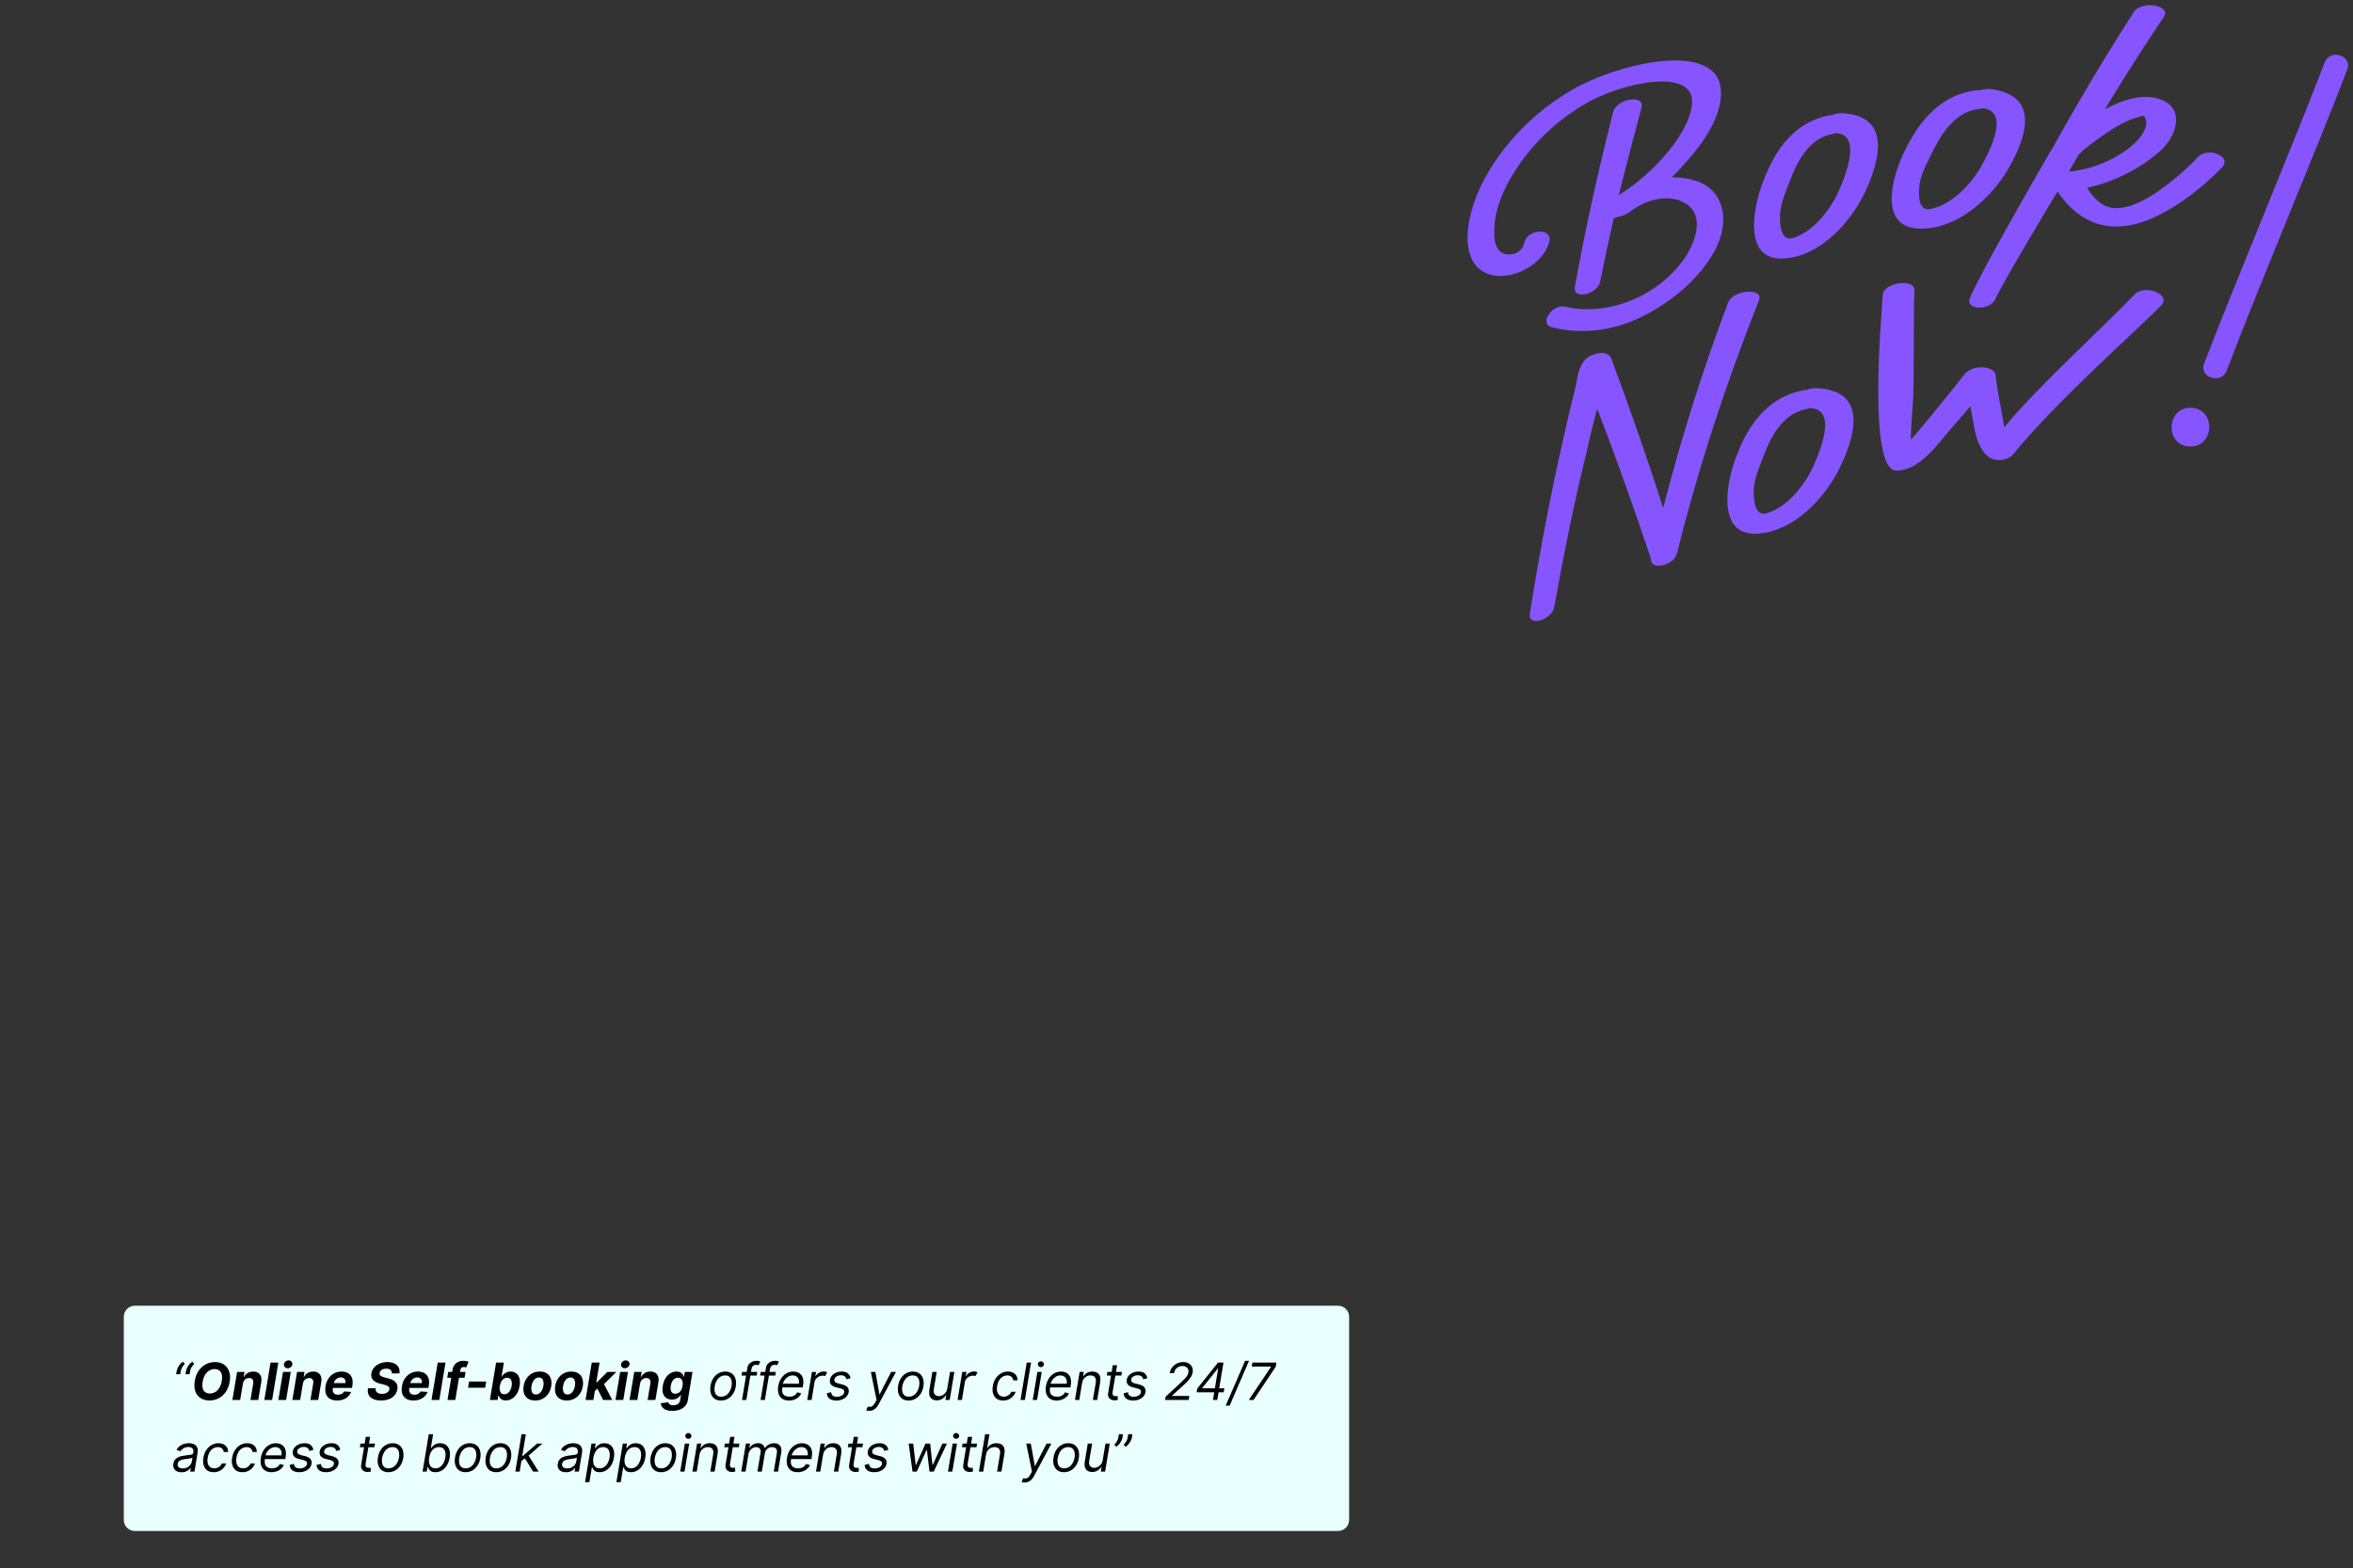 <svg xmlns="http://www.w3.org/2000/svg" xmlns:xlink="http://www.w3.org/1999/xlink" width="1280" viewBox="0 0 960 639.75" height="853" preserveAspectRatio="xMidYMid meet"><rect x="0" y="0" width="960" height="639.75" fill="#333333" stroke="none"/><defs><g></g><clipPath id="eb4013c973"><path d="M 50.508 532.742 L 550.43 532.742 L 550.43 624.629 L 50.508 624.629 Z M 50.508 532.742 " clip-rule="nonzero"></path></clipPath><clipPath id="7864b45489"><path d="M 55.008 532.742 L 545.93 532.742 C 548.414 532.742 550.43 534.754 550.43 537.238 L 550.43 620.129 C 550.43 622.613 548.414 624.629 545.93 624.629 L 55.008 624.629 C 52.523 624.629 50.508 622.613 50.508 620.129 L 50.508 537.238 C 50.508 534.754 52.523 532.742 55.008 532.742 Z M 55.008 532.742 " clip-rule="nonzero"></path></clipPath></defs><g clip-path="url(#eb4013c973)"><g clip-path="url(#7864b45489)"><path fill="#eaffff" d="M 50.508 532.742 L 550.43 532.742 L 550.43 624.629 L 50.508 624.629 Z M 50.508 532.742 " fill-opacity="1" fill-rule="nonzero"></path></g></g><g fill="#000000" fill-opacity="1"><g transform="translate(70.071, 571.187)"><g><path d="M 1.781 -10.484 L 2.031 -11.828 C 2.133 -12.441 2.406 -13.102 2.844 -13.812 C 3.281 -14.52 3.844 -15.113 4.531 -15.594 L 5.328 -14.812 C 4.961 -14.363 4.617 -13.895 4.297 -13.406 C 3.984 -12.926 3.785 -12.41 3.703 -11.859 L 3.453 -10.484 Z M 5.594 -10.484 L 5.844 -11.828 C 5.945 -12.441 6.219 -13.102 6.656 -13.812 C 7.094 -14.52 7.656 -15.113 8.344 -15.594 L 9.141 -14.812 C 8.773 -14.363 8.43 -13.895 8.109 -13.406 C 7.797 -12.926 7.598 -12.41 7.516 -11.859 L 7.266 -10.484 Z M 5.594 -10.484 "></path></g></g></g><g fill="#000000" fill-opacity="1"><g transform="translate(78.071, 571.187)"><g><path d="M 15.641 -7.422 C 15.359 -5.797 14.816 -4.41 14.016 -3.266 C 13.223 -2.129 12.254 -1.266 11.109 -0.672 C 9.961 -0.086 8.727 0.203 7.406 0.203 C 6.02 0.203 4.82 -0.109 3.812 -0.734 C 2.812 -1.367 2.086 -2.281 1.641 -3.469 C 1.203 -4.664 1.125 -6.109 1.406 -7.797 C 1.664 -9.43 2.195 -10.816 3 -11.953 C 3.801 -13.098 4.773 -13.969 5.922 -14.562 C 7.078 -15.164 8.32 -15.469 9.656 -15.469 C 11.031 -15.469 12.211 -15.148 13.203 -14.516 C 14.203 -13.879 14.926 -12.961 15.375 -11.766 C 15.82 -10.566 15.91 -9.117 15.641 -7.422 Z M 12.422 -7.797 C 12.68 -9.367 12.547 -10.562 12.016 -11.375 C 11.484 -12.195 10.648 -12.609 9.516 -12.609 C 8.297 -12.609 7.238 -12.156 6.344 -11.25 C 5.445 -10.352 4.867 -9.078 4.609 -7.422 C 4.336 -5.848 4.473 -4.656 5.016 -3.844 C 5.566 -3.039 6.406 -2.641 7.531 -2.641 C 8.75 -2.641 9.801 -3.086 10.688 -3.984 C 11.57 -4.879 12.148 -6.148 12.422 -7.797 Z M 12.422 -7.797 "></path></g></g></g><g fill="#000000" fill-opacity="1"><g transform="translate(94.486, 571.187)"><g><path d="M 4.609 -6.609 L 3.5 0 L 0.328 0 L 2.25 -11.453 L 5.266 -11.453 L 4.938 -9.422 L 5.062 -9.422 C 5.426 -10.098 5.938 -10.629 6.594 -11.016 C 7.25 -11.398 8.008 -11.594 8.875 -11.594 C 10.062 -11.594 10.953 -11.207 11.547 -10.438 C 12.141 -9.676 12.328 -8.625 12.109 -7.281 L 10.875 0 L 7.703 0 L 8.828 -6.719 C 8.941 -7.414 8.852 -7.961 8.562 -8.359 C 8.27 -8.754 7.805 -8.953 7.172 -8.953 C 6.523 -8.953 5.969 -8.75 5.5 -8.344 C 5.031 -7.938 4.734 -7.359 4.609 -6.609 Z M 4.609 -6.609 "></path></g></g></g><g fill="#000000" fill-opacity="1"><g transform="translate(107.539, 571.187)"><g><path d="M 6.016 -15.266 L 3.484 0 L 0.312 0 L 2.844 -15.266 Z M 6.016 -15.266 "></path></g></g></g><g fill="#000000" fill-opacity="1"><g transform="translate(113.249, 571.187)"><g><path d="M 0.312 0 L 2.219 -11.453 L 5.391 -11.453 L 3.484 0 Z M 4.125 -12.938 C 3.656 -12.938 3.27 -13.094 2.969 -13.406 C 2.664 -13.727 2.539 -14.109 2.594 -14.547 C 2.645 -14.984 2.859 -15.359 3.234 -15.672 C 3.609 -15.992 4.023 -16.156 4.484 -16.156 C 4.961 -16.156 5.348 -15.992 5.641 -15.672 C 5.941 -15.359 6.07 -14.984 6.031 -14.547 C 5.977 -14.109 5.766 -13.727 5.391 -13.406 C 5.016 -13.094 4.594 -12.938 4.125 -12.938 Z M 4.125 -12.938 "></path></g></g></g><g fill="#000000" fill-opacity="1"><g transform="translate(118.959, 571.187)"><g><path d="M 4.609 -6.609 L 3.5 0 L 0.328 0 L 2.25 -11.453 L 5.266 -11.453 L 4.938 -9.422 L 5.062 -9.422 C 5.426 -10.098 5.938 -10.629 6.594 -11.016 C 7.25 -11.398 8.008 -11.594 8.875 -11.594 C 10.062 -11.594 10.953 -11.207 11.547 -10.438 C 12.141 -9.676 12.328 -8.625 12.109 -7.281 L 10.875 0 L 7.703 0 L 8.828 -6.719 C 8.941 -7.414 8.852 -7.961 8.562 -8.359 C 8.27 -8.754 7.805 -8.953 7.172 -8.953 C 6.523 -8.953 5.969 -8.75 5.5 -8.344 C 5.031 -7.938 4.734 -7.359 4.609 -6.609 Z M 4.609 -6.609 "></path></g></g></g><g fill="#000000" fill-opacity="1"><g transform="translate(132.012, 571.187)"><g><path d="M 5.5 0.219 C 3.738 0.219 2.438 -0.305 1.594 -1.359 C 0.758 -2.422 0.5 -3.859 0.812 -5.672 C 1.008 -6.848 1.406 -7.879 2 -8.766 C 2.602 -9.66 3.363 -10.352 4.281 -10.844 C 5.195 -11.344 6.219 -11.594 7.344 -11.594 C 8.352 -11.594 9.227 -11.379 9.969 -10.953 C 10.707 -10.523 11.242 -9.879 11.578 -9.016 C 11.91 -8.16 11.969 -7.082 11.75 -5.781 L 11.609 -4.906 L 3.812 -4.906 L 3.797 -4.828 C 3.648 -3.93 3.77 -3.258 4.156 -2.812 C 4.539 -2.363 5.141 -2.141 5.953 -2.141 C 6.484 -2.141 6.957 -2.25 7.375 -2.469 C 7.801 -2.695 8.133 -3.031 8.375 -3.469 L 11.266 -3.281 C 10.859 -2.219 10.148 -1.367 9.141 -0.734 C 8.141 -0.098 6.926 0.219 5.5 0.219 Z M 4.172 -6.875 L 8.938 -6.875 C 9.051 -7.562 8.93 -8.125 8.578 -8.562 C 8.223 -9 7.703 -9.219 7.016 -9.219 C 6.555 -9.219 6.129 -9.109 5.734 -8.891 C 5.336 -8.68 5 -8.395 4.719 -8.031 C 4.445 -7.676 4.266 -7.289 4.172 -6.875 Z M 4.172 -6.875 "></path></g></g></g><g fill="#000000" fill-opacity="1"><g transform="translate(144.573, 571.187)"><g></g></g></g><g fill="#000000" fill-opacity="1"><g transform="translate(149.441, 571.187)"><g><path d="M 10.438 -10.828 C 10.469 -11.453 10.285 -11.93 9.891 -12.266 C 9.504 -12.598 8.926 -12.766 8.156 -12.766 C 7.363 -12.766 6.734 -12.602 6.266 -12.281 C 5.797 -11.969 5.52 -11.562 5.438 -11.062 C 5.32 -10.52 5.484 -10.102 5.922 -9.812 C 6.367 -9.531 6.906 -9.316 7.531 -9.172 L 8.844 -8.844 C 9.695 -8.645 10.438 -8.359 11.062 -7.984 C 11.688 -7.609 12.145 -7.125 12.438 -6.531 C 12.738 -5.938 12.816 -5.211 12.672 -4.359 C 12.441 -2.961 11.738 -1.848 10.562 -1.016 C 9.383 -0.191 7.863 0.219 6 0.219 C 4.156 0.219 2.75 -0.203 1.781 -1.047 C 0.812 -1.898 0.441 -3.148 0.672 -4.797 L 3.797 -4.797 C 3.723 -4.023 3.93 -3.445 4.422 -3.062 C 4.91 -2.676 5.57 -2.484 6.406 -2.484 C 7.238 -2.484 7.926 -2.656 8.469 -3 C 9.008 -3.352 9.328 -3.805 9.422 -4.359 C 9.504 -4.879 9.344 -5.281 8.938 -5.562 C 8.539 -5.844 7.941 -6.082 7.141 -6.281 L 5.547 -6.688 C 4.316 -7 3.383 -7.488 2.75 -8.156 C 2.113 -8.832 1.891 -9.727 2.078 -10.844 C 2.234 -11.781 2.617 -12.594 3.234 -13.281 C 3.848 -13.969 4.617 -14.504 5.547 -14.891 C 6.484 -15.273 7.508 -15.469 8.625 -15.469 C 9.758 -15.469 10.719 -15.27 11.5 -14.875 C 12.281 -14.488 12.848 -13.945 13.203 -13.25 C 13.555 -12.562 13.664 -11.754 13.531 -10.828 Z M 10.438 -10.828 "></path></g></g></g><g fill="#000000" fill-opacity="1"><g transform="translate(163.187, 571.187)"><g><path d="M 5.5 0.219 C 3.738 0.219 2.438 -0.305 1.594 -1.359 C 0.758 -2.422 0.5 -3.859 0.812 -5.672 C 1.008 -6.848 1.406 -7.879 2 -8.766 C 2.602 -9.66 3.363 -10.352 4.281 -10.844 C 5.195 -11.344 6.219 -11.594 7.344 -11.594 C 8.352 -11.594 9.227 -11.379 9.969 -10.953 C 10.707 -10.523 11.242 -9.879 11.578 -9.016 C 11.91 -8.16 11.969 -7.082 11.75 -5.781 L 11.609 -4.906 L 3.812 -4.906 L 3.797 -4.828 C 3.648 -3.93 3.77 -3.258 4.156 -2.812 C 4.539 -2.363 5.141 -2.141 5.953 -2.141 C 6.484 -2.141 6.957 -2.25 7.375 -2.469 C 7.801 -2.695 8.133 -3.031 8.375 -3.469 L 11.266 -3.281 C 10.859 -2.219 10.148 -1.367 9.141 -0.734 C 8.141 -0.098 6.926 0.219 5.5 0.219 Z M 4.172 -6.875 L 8.938 -6.875 C 9.051 -7.562 8.93 -8.125 8.578 -8.562 C 8.223 -9 7.703 -9.219 7.016 -9.219 C 6.555 -9.219 6.129 -9.109 5.734 -8.891 C 5.336 -8.68 5 -8.395 4.719 -8.031 C 4.445 -7.676 4.266 -7.289 4.172 -6.875 Z M 4.172 -6.875 "></path></g></g></g><g fill="#000000" fill-opacity="1"><g transform="translate(175.748, 571.187)"><g><path d="M 6.016 -15.266 L 3.484 0 L 0.312 0 L 2.844 -15.266 Z M 6.016 -15.266 "></path></g></g></g><g fill="#000000" fill-opacity="1"><g transform="translate(181.458, 571.187)"><g><path d="M 8.484 -11.453 L 8.078 -9.062 L 5.812 -9.062 L 4.297 0 L 1.125 0 L 2.641 -9.062 L 1.016 -9.062 L 1.422 -11.453 L 3.031 -11.453 L 3.172 -12.266 C 3.367 -13.516 3.875 -14.445 4.688 -15.062 C 5.508 -15.676 6.457 -15.984 7.531 -15.984 C 8.02 -15.984 8.461 -15.941 8.859 -15.859 C 9.254 -15.785 9.539 -15.719 9.719 -15.656 L 8.781 -13.281 C 8.656 -13.32 8.504 -13.359 8.328 -13.391 C 8.16 -13.422 7.977 -13.438 7.781 -13.438 C 7.32 -13.438 6.984 -13.328 6.766 -13.109 C 6.547 -12.898 6.398 -12.602 6.328 -12.219 L 6.203 -11.453 Z M 8.484 -11.453 "></path></g></g></g><g fill="#000000" fill-opacity="1"><g transform="translate(189.658, 571.187)"><g><path d="M 8.703 -7.531 L 8.281 -5 L 1.312 -5 L 1.734 -7.531 Z M 8.703 -7.531 "></path></g></g></g><g fill="#000000" fill-opacity="1"><g transform="translate(199.498, 571.187)"><g><path d="M 0.375 0 L 2.906 -15.266 L 6.078 -15.266 L 5.141 -9.516 L 5.234 -9.516 C 5.422 -9.836 5.672 -10.156 5.984 -10.469 C 6.305 -10.789 6.703 -11.055 7.172 -11.266 C 7.648 -11.484 8.207 -11.594 8.844 -11.594 C 9.676 -11.594 10.406 -11.375 11.031 -10.938 C 11.664 -10.508 12.117 -9.859 12.391 -8.984 C 12.672 -8.109 12.703 -7.016 12.484 -5.703 C 12.273 -4.43 11.891 -3.352 11.328 -2.469 C 10.773 -1.594 10.109 -0.93 9.328 -0.484 C 8.555 -0.035 7.734 0.188 6.859 0.188 C 6.242 0.188 5.738 0.086 5.344 -0.109 C 4.957 -0.316 4.648 -0.578 4.422 -0.891 C 4.203 -1.203 4.047 -1.516 3.953 -1.828 L 3.797 -1.828 L 3.5 0 Z M 4.438 -5.719 C 4.27 -4.707 4.344 -3.891 4.656 -3.266 C 4.977 -2.648 5.52 -2.344 6.281 -2.344 C 7.062 -2.344 7.707 -2.656 8.219 -3.281 C 8.738 -3.906 9.082 -4.719 9.25 -5.719 C 9.406 -6.719 9.328 -7.523 9.016 -8.141 C 8.711 -8.754 8.172 -9.062 7.391 -9.062 C 6.629 -9.062 5.988 -8.758 5.469 -8.156 C 4.945 -7.562 4.602 -6.75 4.438 -5.719 Z M 4.438 -5.719 "></path></g></g></g><g fill="#000000" fill-opacity="1"><g transform="translate(212.834, 571.187)"><g><path d="M 5.5 0.219 C 4.332 0.219 3.363 -0.031 2.594 -0.531 C 1.832 -1.031 1.297 -1.723 0.984 -2.609 C 0.68 -3.504 0.625 -4.547 0.812 -5.734 C 1.008 -6.898 1.406 -7.922 2 -8.797 C 2.594 -9.68 3.348 -10.367 4.266 -10.859 C 5.191 -11.348 6.227 -11.594 7.375 -11.594 C 8.539 -11.594 9.504 -11.344 10.266 -10.844 C 11.035 -10.344 11.57 -9.645 11.875 -8.75 C 12.188 -7.863 12.25 -6.828 12.062 -5.641 C 11.875 -4.461 11.477 -3.438 10.875 -2.562 C 10.281 -1.688 9.523 -1.004 8.609 -0.516 C 7.691 -0.023 6.656 0.219 5.5 0.219 Z M 5.812 -2.234 C 6.613 -2.234 7.281 -2.566 7.812 -3.234 C 8.344 -3.898 8.691 -4.738 8.859 -5.75 C 9.016 -6.738 8.945 -7.555 8.656 -8.203 C 8.375 -8.848 7.844 -9.172 7.062 -9.172 C 6.25 -9.172 5.578 -8.832 5.047 -8.156 C 4.523 -7.488 4.18 -6.656 4.016 -5.656 C 3.859 -4.664 3.926 -3.848 4.219 -3.203 C 4.508 -2.555 5.039 -2.234 5.812 -2.234 Z M 5.812 -2.234 "></path></g></g></g><g fill="#000000" fill-opacity="1"><g transform="translate(225.716, 571.187)"><g><path d="M 5.5 0.219 C 4.332 0.219 3.363 -0.031 2.594 -0.531 C 1.832 -1.031 1.297 -1.723 0.984 -2.609 C 0.68 -3.504 0.625 -4.547 0.812 -5.734 C 1.008 -6.898 1.406 -7.922 2 -8.797 C 2.594 -9.68 3.348 -10.367 4.266 -10.859 C 5.191 -11.348 6.227 -11.594 7.375 -11.594 C 8.539 -11.594 9.504 -11.344 10.266 -10.844 C 11.035 -10.344 11.57 -9.645 11.875 -8.75 C 12.188 -7.863 12.25 -6.828 12.062 -5.641 C 11.875 -4.461 11.477 -3.438 10.875 -2.562 C 10.281 -1.688 9.523 -1.004 8.609 -0.516 C 7.691 -0.023 6.656 0.219 5.5 0.219 Z M 5.812 -2.234 C 6.613 -2.234 7.281 -2.566 7.812 -3.234 C 8.344 -3.898 8.691 -4.738 8.859 -5.75 C 9.016 -6.738 8.945 -7.555 8.656 -8.203 C 8.375 -8.848 7.844 -9.172 7.062 -9.172 C 6.25 -9.172 5.578 -8.832 5.047 -8.156 C 4.523 -7.488 4.18 -6.656 4.016 -5.656 C 3.859 -4.664 3.926 -3.848 4.219 -3.203 C 4.508 -2.555 5.039 -2.234 5.812 -2.234 Z M 5.812 -2.234 "></path></g></g></g><g fill="#000000" fill-opacity="1"><g transform="translate(238.597, 571.187)"><g><path d="M 0.312 0 L 2.844 -15.266 L 6.016 -15.266 L 4.672 -7.094 L 4.828 -7.094 L 9.234 -11.453 L 12.875 -11.453 L 7.812 -6.469 L 11.188 0 L 7.469 0 L 5.125 -4.625 L 4.094 -3.641 L 3.484 0 Z M 0.312 0 "></path></g></g></g><g fill="#000000" fill-opacity="1"><g transform="translate(250.807, 571.187)"><g><path d="M 0.312 0 L 2.219 -11.453 L 5.391 -11.453 L 3.484 0 Z M 4.125 -12.938 C 3.656 -12.938 3.27 -13.094 2.969 -13.406 C 2.664 -13.727 2.539 -14.109 2.594 -14.547 C 2.645 -14.984 2.859 -15.359 3.234 -15.672 C 3.609 -15.992 4.023 -16.156 4.484 -16.156 C 4.961 -16.156 5.348 -15.992 5.641 -15.672 C 5.941 -15.359 6.07 -14.984 6.031 -14.547 C 5.977 -14.109 5.766 -13.727 5.391 -13.406 C 5.016 -13.094 4.594 -12.938 4.125 -12.938 Z M 4.125 -12.938 "></path></g></g></g><g fill="#000000" fill-opacity="1"><g transform="translate(256.518, 571.187)"><g><path d="M 4.609 -6.609 L 3.5 0 L 0.328 0 L 2.25 -11.453 L 5.266 -11.453 L 4.938 -9.422 L 5.062 -9.422 C 5.426 -10.098 5.938 -10.629 6.594 -11.016 C 7.25 -11.398 8.008 -11.594 8.875 -11.594 C 10.062 -11.594 10.953 -11.207 11.547 -10.438 C 12.141 -9.676 12.328 -8.625 12.109 -7.281 L 10.875 0 L 7.703 0 L 8.828 -6.719 C 8.941 -7.414 8.852 -7.961 8.562 -8.359 C 8.27 -8.754 7.805 -8.953 7.172 -8.953 C 6.523 -8.953 5.969 -8.75 5.5 -8.344 C 5.031 -7.938 4.734 -7.359 4.609 -6.609 Z M 4.609 -6.609 "></path></g></g></g><g fill="#000000" fill-opacity="1"><g transform="translate(269.571, 571.187)"><g><path d="M 4.75 4.453 C 3.195 4.453 2.035 4.148 1.266 3.547 C 0.492 2.941 0.078 2.207 0.016 1.344 L 3.031 0.953 C 3.113 1.266 3.316 1.547 3.641 1.797 C 3.961 2.047 4.473 2.172 5.172 2.172 C 5.867 2.172 6.473 2.004 6.984 1.672 C 7.492 1.348 7.805 0.812 7.922 0.062 L 8.266 -2.031 L 8.141 -2.031 C 7.859 -1.551 7.422 -1.117 6.828 -0.734 C 6.234 -0.348 5.484 -0.156 4.578 -0.156 C 3.711 -0.156 2.961 -0.359 2.328 -0.766 C 1.691 -1.172 1.234 -1.785 0.953 -2.609 C 0.672 -3.43 0.633 -4.477 0.844 -5.75 C 1.062 -7.051 1.453 -8.133 2.016 -9 C 2.586 -9.863 3.258 -10.508 4.031 -10.938 C 4.812 -11.375 5.617 -11.594 6.453 -11.594 C 7.098 -11.594 7.617 -11.484 8.016 -11.266 C 8.41 -11.055 8.711 -10.789 8.922 -10.469 C 9.141 -10.156 9.289 -9.836 9.375 -9.516 L 9.516 -9.516 L 9.828 -11.453 L 12.969 -11.453 L 11.047 0.109 C 10.891 1.066 10.52 1.863 9.938 2.5 C 9.352 3.145 8.613 3.629 7.719 3.953 C 6.832 4.285 5.844 4.453 4.75 4.453 Z M 5.953 -2.547 C 6.711 -2.547 7.352 -2.828 7.875 -3.391 C 8.395 -3.961 8.738 -4.754 8.906 -5.766 C 9.07 -6.766 8.988 -7.562 8.656 -8.156 C 8.332 -8.758 7.785 -9.062 7.016 -9.062 C 6.223 -9.062 5.578 -8.754 5.078 -8.141 C 4.586 -7.523 4.258 -6.734 4.094 -5.766 C 3.938 -4.773 4.008 -3.988 4.312 -3.406 C 4.625 -2.832 5.172 -2.547 5.953 -2.547 Z M 5.953 -2.547 "></path></g></g></g><g fill="#000000" fill-opacity="1"><g transform="translate(282.87, 571.187)"><g></g></g></g><g fill="#000000" fill-opacity="1"><g transform="translate(288.774, 571.187)"><g><path d="M 5.391 0.234 C 4.336 0.234 3.457 -0.016 2.75 -0.516 C 2.039 -1.016 1.539 -1.719 1.25 -2.625 C 0.957 -3.531 0.91 -4.582 1.109 -5.781 C 1.297 -6.957 1.672 -7.977 2.234 -8.844 C 2.797 -9.719 3.5 -10.395 4.344 -10.875 C 5.188 -11.352 6.113 -11.594 7.125 -11.594 C 8.176 -11.594 9.055 -11.336 9.766 -10.828 C 10.473 -10.328 10.973 -9.625 11.266 -8.719 C 11.566 -7.812 11.617 -6.754 11.422 -5.547 C 11.234 -4.379 10.852 -3.363 10.281 -2.5 C 9.719 -1.633 9.016 -0.961 8.172 -0.484 C 7.336 -0.004 6.41 0.234 5.391 0.234 Z M 5.422 -1.344 C 6.223 -1.344 6.922 -1.547 7.516 -1.953 C 8.117 -2.367 8.602 -2.914 8.969 -3.594 C 9.344 -4.27 9.594 -5 9.719 -5.781 C 9.832 -6.531 9.828 -7.223 9.703 -7.859 C 9.578 -8.504 9.301 -9.023 8.875 -9.422 C 8.445 -9.816 7.852 -10.016 7.094 -10.016 C 6.289 -10.016 5.586 -9.805 4.984 -9.391 C 4.391 -8.973 3.91 -8.422 3.547 -7.734 C 3.18 -7.055 2.93 -6.328 2.797 -5.547 C 2.68 -4.797 2.688 -4.102 2.812 -3.469 C 2.945 -2.832 3.223 -2.316 3.641 -1.922 C 4.066 -1.535 4.66 -1.344 5.422 -1.344 Z M 5.422 -1.344 "></path></g></g></g><g fill="#000000" fill-opacity="1"><g transform="translate(301.298, 571.187)"><g><path d="M 7.656 -11.453 L 7.422 -9.953 L 4.844 -9.953 L 3.188 0 L 1.438 0 L 3.094 -9.953 L 1.25 -9.953 L 1.484 -11.453 L 3.344 -11.453 L 3.609 -13.031 C 3.703 -13.688 3.938 -14.234 4.312 -14.672 C 4.695 -15.109 5.156 -15.438 5.688 -15.656 C 6.219 -15.875 6.754 -15.984 7.297 -15.984 C 7.734 -15.984 8.082 -15.945 8.344 -15.875 C 8.602 -15.801 8.789 -15.734 8.906 -15.672 L 8.172 -14.156 C 8.078 -14.188 7.957 -14.223 7.812 -14.266 C 7.664 -14.316 7.469 -14.344 7.219 -14.344 C 6.633 -14.344 6.191 -14.191 5.891 -13.891 C 5.586 -13.598 5.383 -13.172 5.281 -12.609 L 5.078 -11.453 Z M 7.656 -11.453 "></path></g></g></g><g fill="#000000" fill-opacity="1"><g transform="translate(308.872, 571.187)"><g><path d="M 7.656 -11.453 L 7.422 -9.953 L 4.844 -9.953 L 3.188 0 L 1.438 0 L 3.094 -9.953 L 1.25 -9.953 L 1.484 -11.453 L 3.344 -11.453 L 3.609 -13.031 C 3.703 -13.688 3.938 -14.234 4.312 -14.672 C 4.695 -15.109 5.156 -15.438 5.688 -15.656 C 6.219 -15.875 6.754 -15.984 7.297 -15.984 C 7.734 -15.984 8.082 -15.945 8.344 -15.875 C 8.602 -15.801 8.789 -15.734 8.906 -15.672 L 8.172 -14.156 C 8.078 -14.188 7.957 -14.223 7.812 -14.266 C 7.664 -14.316 7.469 -14.344 7.219 -14.344 C 6.633 -14.344 6.191 -14.191 5.891 -13.891 C 5.586 -13.598 5.383 -13.172 5.281 -12.609 L 5.078 -11.453 Z M 7.656 -11.453 "></path></g></g></g><g fill="#000000" fill-opacity="1"><g transform="translate(316.445, 571.187)"><g><path d="M 5.422 0.234 C 4.328 0.234 3.422 -0.008 2.703 -0.5 C 1.984 -0.988 1.484 -1.672 1.203 -2.547 C 0.922 -3.43 0.879 -4.461 1.078 -5.641 C 1.266 -6.805 1.645 -7.836 2.219 -8.734 C 2.801 -9.629 3.52 -10.328 4.375 -10.828 C 5.238 -11.336 6.188 -11.594 7.219 -11.594 C 7.812 -11.594 8.383 -11.492 8.938 -11.297 C 9.488 -11.098 9.961 -10.773 10.359 -10.328 C 10.766 -9.891 11.047 -9.301 11.203 -8.562 C 11.367 -7.832 11.359 -6.938 11.172 -5.875 L 11.062 -5.125 L 2.734 -5.125 C 2.523 -3.727 2.688 -2.75 3.219 -2.188 C 3.758 -1.625 4.582 -1.344 5.688 -1.344 C 6.395 -1.344 7.02 -1.488 7.562 -1.781 C 8.102 -2.082 8.535 -2.531 8.859 -3.125 L 10.469 -2.656 C 10.051 -1.789 9.395 -1.094 8.5 -0.562 C 7.613 -0.031 6.586 0.234 5.422 0.234 Z M 2.984 -6.641 L 9.516 -6.641 C 9.68 -7.609 9.535 -8.41 9.078 -9.047 C 8.617 -9.691 7.906 -10.016 6.938 -10.016 C 6.301 -10.016 5.703 -9.848 5.141 -9.516 C 4.586 -9.18 4.117 -8.754 3.734 -8.234 C 3.348 -7.711 3.098 -7.18 2.984 -6.641 Z M 2.984 -6.641 "></path></g></g></g><g fill="#000000" fill-opacity="1"><g transform="translate(328.701, 571.187)"><g><path d="M 0.656 0 L 2.562 -11.453 L 4.266 -11.453 L 3.969 -9.719 L 4.078 -9.719 C 4.379 -10.281 4.832 -10.738 5.438 -11.094 C 6.039 -11.445 6.691 -11.625 7.391 -11.625 C 7.992 -11.625 8.453 -11.484 8.766 -11.203 L 7.922 -9.75 C 7.711 -9.863 7.383 -9.922 6.938 -9.922 C 6.383 -9.922 5.867 -9.801 5.391 -9.562 C 4.922 -9.332 4.523 -9.016 4.203 -8.609 C 3.891 -8.211 3.691 -7.758 3.609 -7.25 L 2.422 0 Z M 0.656 0 "></path></g></g></g><g fill="#000000" fill-opacity="1"><g transform="translate(336.751, 571.187)"><g><path d="M 10.25 -8.875 L 8.578 -8.438 C 8.523 -8.707 8.426 -8.969 8.281 -9.219 C 8.133 -9.469 7.91 -9.672 7.609 -9.828 C 7.305 -9.992 6.895 -10.078 6.375 -10.078 C 5.676 -10.078 5.066 -9.914 4.547 -9.594 C 4.035 -9.27 3.742 -8.863 3.672 -8.375 C 3.586 -7.945 3.68 -7.602 3.953 -7.344 C 4.234 -7.082 4.691 -6.867 5.328 -6.703 L 6.969 -6.297 C 8.914 -5.785 9.766 -4.75 9.516 -3.188 C 9.398 -2.531 9.109 -1.941 8.641 -1.422 C 8.18 -0.91 7.594 -0.504 6.875 -0.203 C 6.156 0.086 5.352 0.234 4.469 0.234 C 3.289 0.234 2.359 -0.02 1.672 -0.531 C 0.992 -1.039 0.633 -1.781 0.594 -2.75 L 2.359 -3.156 C 2.441 -1.926 3.219 -1.312 4.688 -1.312 C 5.5 -1.312 6.176 -1.484 6.719 -1.828 C 7.27 -2.18 7.582 -2.602 7.656 -3.094 C 7.812 -3.906 7.336 -4.441 6.234 -4.703 L 4.406 -5.156 C 3.395 -5.406 2.688 -5.789 2.281 -6.312 C 1.875 -6.832 1.738 -7.488 1.875 -8.281 C 1.988 -8.926 2.27 -9.5 2.719 -10 C 3.164 -10.5 3.727 -10.891 4.406 -11.172 C 5.094 -11.453 5.836 -11.594 6.641 -11.594 C 7.773 -11.594 8.625 -11.344 9.188 -10.844 C 9.75 -10.352 10.102 -9.695 10.25 -8.875 Z M 10.25 -8.875 "></path></g></g></g><g fill="#000000" fill-opacity="1"><g transform="translate(347.724, 571.187)"><g></g></g></g><g fill="#000000" fill-opacity="1"><g transform="translate(353.628, 571.187)"><g><path d="M 1.016 4.438 C 0.711 4.438 0.445 4.41 0.219 4.359 C -0.008 4.316 -0.16 4.273 -0.234 4.234 L 0.453 2.688 C 0.859 2.789 1.223 2.828 1.547 2.797 C 1.867 2.766 2.176 2.617 2.469 2.359 C 2.758 2.098 3.062 1.688 3.375 1.125 L 4 0 L 1.672 -11.453 L 3.516 -11.453 L 5.156 -2.328 L 5.281 -2.328 L 9.953 -11.453 L 11.922 -11.453 L 4.797 1.844 C 3.859 3.57 2.598 4.438 1.016 4.438 Z M 1.016 4.438 "></path></g></g></g><g fill="#000000" fill-opacity="1"><g transform="translate(365.317, 571.187)"><g><path d="M 5.391 0.234 C 4.336 0.234 3.457 -0.016 2.75 -0.516 C 2.039 -1.016 1.539 -1.719 1.25 -2.625 C 0.957 -3.531 0.91 -4.582 1.109 -5.781 C 1.297 -6.957 1.672 -7.977 2.234 -8.844 C 2.797 -9.719 3.5 -10.395 4.344 -10.875 C 5.188 -11.352 6.113 -11.594 7.125 -11.594 C 8.176 -11.594 9.055 -11.336 9.766 -10.828 C 10.473 -10.328 10.973 -9.625 11.266 -8.719 C 11.566 -7.812 11.617 -6.754 11.422 -5.547 C 11.234 -4.379 10.852 -3.363 10.281 -2.5 C 9.719 -1.633 9.016 -0.961 8.172 -0.484 C 7.336 -0.004 6.41 0.234 5.391 0.234 Z M 5.422 -1.344 C 6.223 -1.344 6.922 -1.547 7.516 -1.953 C 8.117 -2.367 8.602 -2.914 8.969 -3.594 C 9.344 -4.27 9.594 -5 9.719 -5.781 C 9.832 -6.531 9.828 -7.223 9.703 -7.859 C 9.578 -8.504 9.301 -9.023 8.875 -9.422 C 8.445 -9.816 7.852 -10.016 7.094 -10.016 C 6.289 -10.016 5.586 -9.805 4.984 -9.391 C 4.391 -8.973 3.91 -8.422 3.547 -7.734 C 3.18 -7.055 2.93 -6.328 2.797 -5.547 C 2.68 -4.797 2.688 -4.102 2.812 -3.469 C 2.945 -2.832 3.223 -2.316 3.641 -1.922 C 4.066 -1.535 4.66 -1.344 5.422 -1.344 Z M 5.422 -1.344 "></path></g></g></g><g fill="#000000" fill-opacity="1"><g transform="translate(377.841, 571.187)"><g><path d="M 8.641 -4.688 L 9.781 -11.453 L 11.531 -11.453 L 9.625 0 L 7.875 0 L 8.203 -1.938 L 8.078 -1.938 C 7.723 -1.352 7.223 -0.859 6.578 -0.453 C 5.941 -0.047 5.191 0.156 4.328 0.156 C 3.254 0.156 2.426 -0.195 1.844 -0.906 C 1.27 -1.625 1.102 -2.711 1.344 -4.172 L 2.562 -11.453 L 4.328 -11.453 L 3.125 -4.297 C 2.988 -3.461 3.113 -2.797 3.5 -2.297 C 3.895 -1.797 4.457 -1.547 5.188 -1.547 C 5.625 -1.547 6.086 -1.656 6.578 -1.875 C 7.066 -2.102 7.504 -2.445 7.891 -2.906 C 8.273 -3.375 8.523 -3.969 8.641 -4.688 Z M 8.641 -4.688 "></path></g></g></g><g fill="#000000" fill-opacity="1"><g transform="translate(390.036, 571.187)"><g><path d="M 0.656 0 L 2.562 -11.453 L 4.266 -11.453 L 3.969 -9.719 L 4.078 -9.719 C 4.379 -10.281 4.832 -10.738 5.438 -11.094 C 6.039 -11.445 6.691 -11.625 7.391 -11.625 C 7.992 -11.625 8.453 -11.484 8.766 -11.203 L 7.922 -9.75 C 7.711 -9.863 7.383 -9.922 6.938 -9.922 C 6.383 -9.922 5.867 -9.801 5.391 -9.562 C 4.922 -9.332 4.523 -9.016 4.203 -8.609 C 3.891 -8.211 3.691 -7.758 3.609 -7.25 L 2.422 0 Z M 0.656 0 "></path></g></g></g><g fill="#000000" fill-opacity="1"><g transform="translate(398.087, 571.187)"><g></g></g></g><g fill="#000000" fill-opacity="1"><g transform="translate(403.991, 571.187)"><g><path d="M 5.281 0.234 C 4.195 0.234 3.312 -0.016 2.625 -0.516 C 1.938 -1.023 1.457 -1.723 1.188 -2.609 C 0.926 -3.504 0.891 -4.52 1.078 -5.656 C 1.266 -6.82 1.645 -7.848 2.219 -8.734 C 2.789 -9.629 3.504 -10.328 4.359 -10.828 C 5.223 -11.336 6.176 -11.594 7.219 -11.594 C 8.414 -11.594 9.375 -11.266 10.094 -10.609 C 10.82 -9.953 11.172 -9.086 11.141 -8.016 L 9.391 -8.016 C 9.336 -8.535 9.113 -9 8.719 -9.406 C 8.32 -9.812 7.738 -10.016 6.969 -10.016 C 6.289 -10.016 5.66 -9.836 5.078 -9.484 C 4.504 -9.129 4.02 -8.629 3.625 -7.984 C 3.238 -7.336 2.973 -6.582 2.828 -5.719 C 2.598 -4.395 2.727 -3.332 3.219 -2.531 C 3.719 -1.738 4.492 -1.344 5.547 -1.344 C 6.223 -1.344 6.832 -1.52 7.375 -1.875 C 7.926 -2.227 8.336 -2.719 8.609 -3.344 L 10.375 -3.344 C 10.156 -2.664 9.801 -2.055 9.312 -1.516 C 8.832 -0.973 8.25 -0.547 7.562 -0.234 C 6.883 0.078 6.125 0.234 5.281 0.234 Z M 5.281 0.234 "></path></g></g></g><g fill="#000000" fill-opacity="1"><g transform="translate(415.71, 571.187)"><g><path d="M 4.953 -15.266 L 2.422 0 L 0.656 0 L 3.188 -15.266 Z M 4.953 -15.266 "></path></g></g></g><g fill="#000000" fill-opacity="1"><g transform="translate(420.689, 571.187)"><g><path d="M 0.656 0 L 2.562 -11.453 L 4.328 -11.453 L 2.422 0 Z M 3.984 -13.391 C 3.641 -13.391 3.344 -13.504 3.094 -13.734 C 2.852 -13.961 2.734 -14.242 2.734 -14.578 C 2.734 -14.898 2.852 -15.176 3.094 -15.406 C 3.344 -15.645 3.641 -15.766 3.984 -15.766 C 4.328 -15.766 4.617 -15.645 4.859 -15.406 C 5.109 -15.176 5.234 -14.898 5.234 -14.578 C 5.234 -14.242 5.109 -13.961 4.859 -13.734 C 4.617 -13.504 4.328 -13.391 3.984 -13.391 Z M 3.984 -13.391 "></path></g></g></g><g fill="#000000" fill-opacity="1"><g transform="translate(425.669, 571.187)"><g><path d="M 5.422 0.234 C 4.328 0.234 3.422 -0.008 2.703 -0.5 C 1.984 -0.988 1.484 -1.672 1.203 -2.547 C 0.922 -3.43 0.879 -4.461 1.078 -5.641 C 1.266 -6.805 1.645 -7.836 2.219 -8.734 C 2.801 -9.629 3.52 -10.328 4.375 -10.828 C 5.238 -11.336 6.188 -11.594 7.219 -11.594 C 7.812 -11.594 8.383 -11.492 8.938 -11.297 C 9.488 -11.098 9.961 -10.773 10.359 -10.328 C 10.766 -9.891 11.047 -9.301 11.203 -8.562 C 11.367 -7.832 11.359 -6.938 11.172 -5.875 L 11.062 -5.125 L 2.734 -5.125 C 2.523 -3.727 2.688 -2.75 3.219 -2.188 C 3.758 -1.625 4.582 -1.344 5.688 -1.344 C 6.395 -1.344 7.02 -1.488 7.562 -1.781 C 8.102 -2.082 8.535 -2.531 8.859 -3.125 L 10.469 -2.656 C 10.051 -1.789 9.395 -1.094 8.5 -0.562 C 7.613 -0.031 6.586 0.234 5.422 0.234 Z M 2.984 -6.641 L 9.516 -6.641 C 9.68 -7.609 9.535 -8.41 9.078 -9.047 C 8.617 -9.691 7.906 -10.016 6.938 -10.016 C 6.301 -10.016 5.703 -9.848 5.141 -9.516 C 4.586 -9.18 4.117 -8.754 3.734 -8.234 C 3.348 -7.711 3.098 -7.18 2.984 -6.641 Z M 2.984 -6.641 "></path></g></g></g><g fill="#000000" fill-opacity="1"><g transform="translate(437.924, 571.187)"><g><path d="M 3.547 -6.891 L 2.422 0 L 0.656 0 L 2.562 -11.453 L 4.266 -11.453 L 3.969 -9.656 L 4.109 -9.656 C 4.473 -10.238 4.957 -10.707 5.562 -11.062 C 6.176 -11.414 6.914 -11.594 7.781 -11.594 C 8.926 -11.594 9.797 -11.238 10.391 -10.531 C 10.992 -9.82 11.176 -8.734 10.938 -7.266 L 9.719 0 L 7.953 0 L 9.156 -7.156 C 9.301 -8.051 9.18 -8.75 8.797 -9.25 C 8.422 -9.758 7.82 -10.016 7 -10.016 C 6.156 -10.016 5.41 -9.742 4.766 -9.203 C 4.129 -8.66 3.723 -7.891 3.547 -6.891 Z M 3.547 -6.891 "></path></g></g></g><g fill="#000000" fill-opacity="1"><g transform="translate(450.209, 571.187)"><g><path d="M 7.547 -11.453 L 7.297 -9.953 L 4.844 -9.953 L 3.719 -3.281 C 3.645 -2.781 3.66 -2.406 3.766 -2.156 C 3.867 -1.914 4.031 -1.754 4.25 -1.672 C 4.477 -1.586 4.723 -1.547 4.984 -1.547 C 5.172 -1.547 5.328 -1.555 5.453 -1.578 C 5.578 -1.598 5.676 -1.617 5.75 -1.641 L 5.875 -0.062 C 5.738 -0.02 5.555 0.023 5.328 0.078 C 5.109 0.129 4.832 0.156 4.5 0.156 C 4 0.156 3.531 0.051 3.094 -0.156 C 2.656 -0.375 2.32 -0.703 2.094 -1.141 C 1.863 -1.578 1.801 -2.129 1.906 -2.797 L 3.078 -9.953 L 1.375 -9.953 L 1.609 -11.453 L 3.328 -11.453 L 3.781 -14.188 L 5.547 -14.188 L 5.094 -11.453 Z M 7.547 -11.453 "></path></g></g></g><g fill="#000000" fill-opacity="1"><g transform="translate(457.843, 571.187)"><g><path d="M 10.25 -8.875 L 8.578 -8.438 C 8.523 -8.707 8.426 -8.969 8.281 -9.219 C 8.133 -9.469 7.91 -9.672 7.609 -9.828 C 7.305 -9.992 6.895 -10.078 6.375 -10.078 C 5.676 -10.078 5.066 -9.914 4.547 -9.594 C 4.035 -9.27 3.742 -8.863 3.672 -8.375 C 3.586 -7.945 3.68 -7.602 3.953 -7.344 C 4.234 -7.082 4.691 -6.867 5.328 -6.703 L 6.969 -6.297 C 8.914 -5.785 9.766 -4.75 9.516 -3.188 C 9.398 -2.531 9.109 -1.941 8.641 -1.422 C 8.18 -0.91 7.594 -0.504 6.875 -0.203 C 6.156 0.086 5.352 0.234 4.469 0.234 C 3.289 0.234 2.359 -0.02 1.672 -0.531 C 0.992 -1.039 0.633 -1.781 0.594 -2.75 L 2.359 -3.156 C 2.441 -1.926 3.219 -1.312 4.688 -1.312 C 5.5 -1.312 6.176 -1.484 6.719 -1.828 C 7.27 -2.18 7.582 -2.602 7.656 -3.094 C 7.812 -3.906 7.336 -4.441 6.234 -4.703 L 4.406 -5.156 C 3.395 -5.406 2.688 -5.789 2.281 -6.312 C 1.875 -6.832 1.738 -7.488 1.875 -8.281 C 1.988 -8.926 2.27 -9.5 2.719 -10 C 3.164 -10.5 3.727 -10.891 4.406 -11.172 C 5.094 -11.453 5.836 -11.594 6.641 -11.594 C 7.773 -11.594 8.625 -11.344 9.188 -10.844 C 9.75 -10.352 10.102 -9.695 10.25 -8.875 Z M 10.25 -8.875 "></path></g></g></g><g fill="#000000" fill-opacity="1"><g transform="translate(468.816, 571.187)"><g></g></g></g><g fill="#000000" fill-opacity="1"><g transform="translate(474.72, 571.187)"><g><path d="M 0.625 0 L 0.859 -1.344 L 6.797 -6.859 C 7.492 -7.504 8.07 -8.066 8.531 -8.547 C 9 -9.023 9.363 -9.473 9.625 -9.891 C 9.883 -10.316 10.055 -10.766 10.141 -11.234 C 10.266 -12.035 10.094 -12.672 9.625 -13.141 C 9.164 -13.617 8.52 -13.859 7.688 -13.859 C 6.812 -13.859 6.055 -13.594 5.422 -13.062 C 4.797 -12.531 4.41 -11.832 4.266 -10.969 L 2.5 -10.969 C 2.656 -11.863 3 -12.648 3.531 -13.328 C 4.062 -14.004 4.719 -14.531 5.5 -14.906 C 6.281 -15.281 7.117 -15.469 8.016 -15.469 C 8.91 -15.469 9.664 -15.281 10.281 -14.906 C 10.906 -14.531 11.359 -14.02 11.641 -13.375 C 11.922 -12.738 11.992 -12.023 11.859 -11.234 C 11.766 -10.672 11.57 -10.125 11.281 -9.594 C 10.988 -9.062 10.539 -8.469 9.938 -7.812 C 9.332 -7.156 8.516 -6.359 7.484 -5.422 L 3.453 -1.766 L 3.422 -1.641 L 10.516 -1.641 L 10.25 0 Z M 0.625 0 "></path></g></g></g><g fill="#000000" fill-opacity="1"><g transform="translate(487.422, 571.187)"><g><path d="M 0.812 -3.125 L 1.047 -4.656 L 9.516 -15.266 L 11.75 -15.266 L 10 -4.766 L 12.109 -4.766 L 11.828 -3.125 L 9.734 -3.125 L 9.203 0 L 7.453 0 L 7.969 -3.125 Z M 8.25 -4.766 L 9.594 -12.906 L 9.484 -12.906 L 3.062 -4.891 L 3.062 -4.766 Z M 8.25 -4.766 "></path></g></g></g><g fill="#000000" fill-opacity="1"><g transform="translate(500.9, 571.187)"><g><path d="M 8.703 -15.984 L 0.781 2.297 L -0.828 2.297 L 7.094 -15.984 Z M 8.703 -15.984 "></path></g></g></g><g fill="#000000" fill-opacity="1"><g transform="translate(508.384, 571.187)"><g><path d="M 1.109 0 L 10.172 -13.5 L 10.188 -13.625 L 2.328 -13.625 L 2.594 -15.266 L 12.375 -15.266 L 12.078 -13.531 L 3.047 0 Z M 1.109 0 "></path></g></g></g><g fill="#000000" fill-opacity="1"><g transform="translate(70.071, 600.426)"><g><path d="M 4 0.266 C 3.27 0.266 2.629 0.129 2.078 -0.141 C 1.535 -0.422 1.133 -0.82 0.875 -1.344 C 0.613 -1.863 0.539 -2.5 0.656 -3.25 C 0.77 -3.906 0.988 -4.438 1.312 -4.844 C 1.645 -5.258 2.047 -5.582 2.516 -5.812 C 2.984 -6.051 3.488 -6.227 4.031 -6.344 C 4.57 -6.457 5.113 -6.547 5.656 -6.609 C 6.363 -6.703 6.938 -6.773 7.375 -6.828 C 7.82 -6.879 8.156 -6.961 8.375 -7.078 C 8.602 -7.191 8.742 -7.383 8.797 -7.656 L 8.797 -7.719 C 8.91 -8.445 8.812 -9.016 8.5 -9.422 C 8.188 -9.836 7.629 -10.047 6.828 -10.047 C 5.992 -10.047 5.297 -9.859 4.734 -9.484 C 4.172 -9.117 3.754 -8.727 3.484 -8.312 L 1.938 -8.906 C 2.344 -9.602 2.828 -10.145 3.391 -10.531 C 3.961 -10.926 4.555 -11.203 5.172 -11.359 C 5.797 -11.516 6.395 -11.594 6.969 -11.594 C 7.344 -11.594 7.758 -11.547 8.219 -11.453 C 8.676 -11.367 9.109 -11.191 9.516 -10.922 C 9.922 -10.66 10.227 -10.258 10.438 -9.719 C 10.645 -9.176 10.672 -8.453 10.516 -7.547 L 9.266 0 L 7.516 0 L 7.781 -1.547 L 7.688 -1.547 C 7.531 -1.297 7.285 -1.031 6.953 -0.75 C 6.629 -0.469 6.223 -0.227 5.734 -0.031 C 5.242 0.164 4.664 0.266 4 0.266 Z M 4.5 -1.312 C 5.195 -1.312 5.805 -1.445 6.328 -1.719 C 6.848 -1.988 7.27 -2.336 7.594 -2.766 C 7.914 -3.203 8.117 -3.66 8.203 -4.141 L 8.469 -5.75 C 8.375 -5.664 8.195 -5.586 7.938 -5.516 C 7.676 -5.441 7.379 -5.379 7.047 -5.328 C 6.711 -5.273 6.391 -5.227 6.078 -5.188 C 5.773 -5.156 5.523 -5.125 5.328 -5.094 C 4.867 -5.031 4.426 -4.93 4 -4.797 C 3.582 -4.672 3.227 -4.477 2.938 -4.219 C 2.656 -3.957 2.484 -3.602 2.422 -3.156 C 2.316 -2.551 2.461 -2.094 2.859 -1.781 C 3.254 -1.469 3.801 -1.312 4.5 -1.312 Z M 4.5 -1.312 "></path></g></g></g><g fill="#000000" fill-opacity="1"><g transform="translate(81.908, 600.426)"><g><path d="M 5.281 0.234 C 4.195 0.234 3.312 -0.016 2.625 -0.516 C 1.938 -1.023 1.457 -1.723 1.188 -2.609 C 0.926 -3.504 0.891 -4.52 1.078 -5.656 C 1.266 -6.82 1.645 -7.848 2.219 -8.734 C 2.789 -9.629 3.504 -10.328 4.359 -10.828 C 5.223 -11.336 6.176 -11.594 7.219 -11.594 C 8.414 -11.594 9.375 -11.266 10.094 -10.609 C 10.82 -9.953 11.172 -9.086 11.141 -8.016 L 9.391 -8.016 C 9.336 -8.535 9.113 -9 8.719 -9.406 C 8.32 -9.812 7.738 -10.016 6.969 -10.016 C 6.289 -10.016 5.66 -9.836 5.078 -9.484 C 4.504 -9.129 4.02 -8.629 3.625 -7.984 C 3.238 -7.336 2.973 -6.582 2.828 -5.719 C 2.598 -4.395 2.727 -3.332 3.219 -2.531 C 3.719 -1.738 4.492 -1.344 5.547 -1.344 C 6.223 -1.344 6.832 -1.52 7.375 -1.875 C 7.926 -2.227 8.336 -2.719 8.609 -3.344 L 10.375 -3.344 C 10.156 -2.664 9.801 -2.055 9.312 -1.516 C 8.832 -0.973 8.25 -0.547 7.562 -0.234 C 6.883 0.078 6.125 0.234 5.281 0.234 Z M 5.281 0.234 "></path></g></g></g><g fill="#000000" fill-opacity="1"><g transform="translate(93.627, 600.426)"><g><path d="M 5.281 0.234 C 4.195 0.234 3.312 -0.016 2.625 -0.516 C 1.938 -1.023 1.457 -1.723 1.188 -2.609 C 0.926 -3.504 0.891 -4.52 1.078 -5.656 C 1.266 -6.82 1.645 -7.848 2.219 -8.734 C 2.789 -9.629 3.504 -10.328 4.359 -10.828 C 5.223 -11.336 6.176 -11.594 7.219 -11.594 C 8.414 -11.594 9.375 -11.266 10.094 -10.609 C 10.82 -9.953 11.172 -9.086 11.141 -8.016 L 9.391 -8.016 C 9.336 -8.535 9.113 -9 8.719 -9.406 C 8.32 -9.812 7.738 -10.016 6.969 -10.016 C 6.289 -10.016 5.66 -9.836 5.078 -9.484 C 4.504 -9.129 4.02 -8.629 3.625 -7.984 C 3.238 -7.336 2.973 -6.582 2.828 -5.719 C 2.598 -4.395 2.727 -3.332 3.219 -2.531 C 3.719 -1.738 4.492 -1.344 5.547 -1.344 C 6.223 -1.344 6.832 -1.52 7.375 -1.875 C 7.926 -2.227 8.336 -2.719 8.609 -3.344 L 10.375 -3.344 C 10.156 -2.664 9.801 -2.055 9.312 -1.516 C 8.832 -0.973 8.25 -0.547 7.562 -0.234 C 6.883 0.078 6.125 0.234 5.281 0.234 Z M 5.281 0.234 "></path></g></g></g><g fill="#000000" fill-opacity="1"><g transform="translate(105.345, 600.426)"><g><path d="M 5.422 0.234 C 4.328 0.234 3.422 -0.008 2.703 -0.5 C 1.984 -0.988 1.484 -1.672 1.203 -2.547 C 0.922 -3.43 0.879 -4.461 1.078 -5.641 C 1.266 -6.805 1.645 -7.836 2.219 -8.734 C 2.801 -9.629 3.52 -10.328 4.375 -10.828 C 5.238 -11.336 6.188 -11.594 7.219 -11.594 C 7.812 -11.594 8.383 -11.492 8.938 -11.297 C 9.488 -11.098 9.961 -10.773 10.359 -10.328 C 10.766 -9.891 11.047 -9.301 11.203 -8.562 C 11.367 -7.832 11.359 -6.938 11.172 -5.875 L 11.062 -5.125 L 2.734 -5.125 C 2.523 -3.727 2.688 -2.75 3.219 -2.188 C 3.758 -1.625 4.582 -1.344 5.688 -1.344 C 6.395 -1.344 7.02 -1.488 7.562 -1.781 C 8.102 -2.082 8.535 -2.531 8.859 -3.125 L 10.469 -2.656 C 10.051 -1.789 9.395 -1.094 8.5 -0.562 C 7.613 -0.031 6.586 0.234 5.422 0.234 Z M 2.984 -6.641 L 9.516 -6.641 C 9.68 -7.609 9.535 -8.41 9.078 -9.047 C 8.617 -9.691 7.906 -10.016 6.938 -10.016 C 6.301 -10.016 5.703 -9.848 5.141 -9.516 C 4.586 -9.18 4.117 -8.754 3.734 -8.234 C 3.348 -7.711 3.098 -7.18 2.984 -6.641 Z M 2.984 -6.641 "></path></g></g></g><g fill="#000000" fill-opacity="1"><g transform="translate(117.601, 600.426)"><g><path d="M 10.25 -8.875 L 8.578 -8.438 C 8.523 -8.707 8.426 -8.969 8.281 -9.219 C 8.133 -9.469 7.91 -9.672 7.609 -9.828 C 7.305 -9.992 6.895 -10.078 6.375 -10.078 C 5.676 -10.078 5.066 -9.914 4.547 -9.594 C 4.035 -9.27 3.742 -8.863 3.672 -8.375 C 3.586 -7.945 3.68 -7.602 3.953 -7.344 C 4.234 -7.082 4.691 -6.867 5.328 -6.703 L 6.969 -6.297 C 8.914 -5.785 9.766 -4.75 9.516 -3.188 C 9.398 -2.531 9.109 -1.941 8.641 -1.422 C 8.18 -0.91 7.594 -0.504 6.875 -0.203 C 6.156 0.086 5.352 0.234 4.469 0.234 C 3.289 0.234 2.359 -0.02 1.672 -0.531 C 0.992 -1.039 0.633 -1.781 0.594 -2.75 L 2.359 -3.156 C 2.441 -1.926 3.219 -1.312 4.688 -1.312 C 5.5 -1.312 6.176 -1.484 6.719 -1.828 C 7.27 -2.18 7.582 -2.602 7.656 -3.094 C 7.812 -3.906 7.336 -4.441 6.234 -4.703 L 4.406 -5.156 C 3.395 -5.406 2.688 -5.789 2.281 -6.312 C 1.875 -6.832 1.738 -7.488 1.875 -8.281 C 1.988 -8.926 2.27 -9.5 2.719 -10 C 3.164 -10.5 3.727 -10.891 4.406 -11.172 C 5.094 -11.453 5.836 -11.594 6.641 -11.594 C 7.773 -11.594 8.625 -11.344 9.188 -10.844 C 9.75 -10.352 10.102 -9.695 10.25 -8.875 Z M 10.25 -8.875 "></path></g></g></g><g fill="#000000" fill-opacity="1"><g transform="translate(128.574, 600.426)"><g><path d="M 10.25 -8.875 L 8.578 -8.438 C 8.523 -8.707 8.426 -8.969 8.281 -9.219 C 8.133 -9.469 7.91 -9.672 7.609 -9.828 C 7.305 -9.992 6.895 -10.078 6.375 -10.078 C 5.676 -10.078 5.066 -9.914 4.547 -9.594 C 4.035 -9.27 3.742 -8.863 3.672 -8.375 C 3.586 -7.945 3.68 -7.602 3.953 -7.344 C 4.234 -7.082 4.691 -6.867 5.328 -6.703 L 6.969 -6.297 C 8.914 -5.785 9.766 -4.75 9.516 -3.188 C 9.398 -2.531 9.109 -1.941 8.641 -1.422 C 8.18 -0.91 7.594 -0.504 6.875 -0.203 C 6.156 0.086 5.352 0.234 4.469 0.234 C 3.289 0.234 2.359 -0.02 1.672 -0.531 C 0.992 -1.039 0.633 -1.781 0.594 -2.75 L 2.359 -3.156 C 2.441 -1.926 3.219 -1.312 4.688 -1.312 C 5.5 -1.312 6.176 -1.484 6.719 -1.828 C 7.27 -2.18 7.582 -2.602 7.656 -3.094 C 7.812 -3.906 7.336 -4.441 6.234 -4.703 L 4.406 -5.156 C 3.395 -5.406 2.688 -5.789 2.281 -6.312 C 1.875 -6.832 1.738 -7.488 1.875 -8.281 C 1.988 -8.926 2.27 -9.5 2.719 -10 C 3.164 -10.5 3.727 -10.891 4.406 -11.172 C 5.094 -11.453 5.836 -11.594 6.641 -11.594 C 7.773 -11.594 8.625 -11.344 9.188 -10.844 C 9.75 -10.352 10.102 -9.695 10.25 -8.875 Z M 10.25 -8.875 "></path></g></g></g><g fill="#000000" fill-opacity="1"><g transform="translate(139.547, 600.426)"><g></g></g></g><g fill="#000000" fill-opacity="1"><g transform="translate(145.451, 600.426)"><g><path d="M 7.547 -11.453 L 7.297 -9.953 L 4.844 -9.953 L 3.719 -3.281 C 3.645 -2.781 3.66 -2.406 3.766 -2.156 C 3.867 -1.914 4.031 -1.754 4.25 -1.672 C 4.477 -1.586 4.723 -1.547 4.984 -1.547 C 5.172 -1.547 5.328 -1.555 5.453 -1.578 C 5.578 -1.598 5.676 -1.617 5.75 -1.641 L 5.875 -0.062 C 5.738 -0.02 5.555 0.023 5.328 0.078 C 5.109 0.129 4.832 0.156 4.5 0.156 C 4 0.156 3.531 0.051 3.094 -0.156 C 2.656 -0.375 2.32 -0.703 2.094 -1.141 C 1.863 -1.578 1.801 -2.129 1.906 -2.797 L 3.078 -9.953 L 1.375 -9.953 L 1.609 -11.453 L 3.328 -11.453 L 3.781 -14.188 L 5.547 -14.188 L 5.094 -11.453 Z M 7.547 -11.453 "></path></g></g></g><g fill="#000000" fill-opacity="1"><g transform="translate(153.084, 600.426)"><g><path d="M 5.391 0.234 C 4.336 0.234 3.457 -0.016 2.75 -0.516 C 2.039 -1.016 1.539 -1.719 1.25 -2.625 C 0.957 -3.531 0.91 -4.582 1.109 -5.781 C 1.297 -6.957 1.672 -7.977 2.234 -8.844 C 2.797 -9.719 3.5 -10.395 4.344 -10.875 C 5.188 -11.352 6.113 -11.594 7.125 -11.594 C 8.176 -11.594 9.055 -11.336 9.766 -10.828 C 10.473 -10.328 10.973 -9.625 11.266 -8.719 C 11.566 -7.812 11.617 -6.754 11.422 -5.547 C 11.234 -4.379 10.852 -3.363 10.281 -2.5 C 9.719 -1.633 9.016 -0.961 8.172 -0.484 C 7.336 -0.004 6.41 0.234 5.391 0.234 Z M 5.422 -1.344 C 6.223 -1.344 6.922 -1.547 7.516 -1.953 C 8.117 -2.367 8.602 -2.914 8.969 -3.594 C 9.344 -4.27 9.594 -5 9.719 -5.781 C 9.832 -6.531 9.828 -7.223 9.703 -7.859 C 9.578 -8.504 9.301 -9.023 8.875 -9.422 C 8.445 -9.816 7.852 -10.016 7.094 -10.016 C 6.289 -10.016 5.586 -9.805 4.984 -9.391 C 4.391 -8.973 3.91 -8.422 3.547 -7.734 C 3.18 -7.055 2.93 -6.328 2.797 -5.547 C 2.68 -4.797 2.688 -4.102 2.812 -3.469 C 2.945 -2.832 3.223 -2.316 3.641 -1.922 C 4.066 -1.535 4.66 -1.344 5.422 -1.344 Z M 5.422 -1.344 "></path></g></g></g><g fill="#000000" fill-opacity="1"><g transform="translate(165.608, 600.426)"><g></g></g></g><g fill="#000000" fill-opacity="1"><g transform="translate(171.512, 600.426)"><g><path d="M 0.891 0 L 3.422 -15.266 L 5.188 -15.266 L 4.266 -9.625 L 4.406 -9.625 C 4.57 -9.82 4.797 -10.078 5.078 -10.391 C 5.359 -10.703 5.738 -10.977 6.219 -11.219 C 6.695 -11.469 7.305 -11.594 8.047 -11.594 C 9.016 -11.594 9.82 -11.352 10.469 -10.875 C 11.125 -10.395 11.582 -9.711 11.844 -8.828 C 12.113 -7.941 12.148 -6.895 11.953 -5.688 C 11.754 -4.477 11.375 -3.43 10.812 -2.547 C 10.258 -1.66 9.578 -0.973 8.766 -0.484 C 7.953 -0.004 7.066 0.234 6.109 0.234 C 5.367 0.234 4.801 0.113 4.406 -0.125 C 4.008 -0.375 3.719 -0.656 3.531 -0.969 C 3.344 -1.289 3.195 -1.555 3.094 -1.766 L 2.891 -1.766 L 2.594 0 Z M 3.578 -5.719 C 3.367 -4.426 3.477 -3.375 3.906 -2.562 C 4.332 -1.75 5.078 -1.344 6.141 -1.344 C 6.879 -1.344 7.523 -1.535 8.078 -1.922 C 8.629 -2.316 9.082 -2.844 9.438 -3.5 C 9.801 -4.164 10.051 -4.906 10.188 -5.719 C 10.32 -6.531 10.32 -7.258 10.188 -7.906 C 10.051 -8.551 9.766 -9.062 9.328 -9.438 C 8.898 -9.82 8.316 -10.016 7.578 -10.016 C 6.504 -10.016 5.617 -9.617 4.922 -8.828 C 4.234 -8.035 3.785 -7 3.578 -5.719 Z M 3.578 -5.719 "></path></g></g></g><g fill="#000000" fill-opacity="1"><g transform="translate(184.542, 600.426)"><g><path d="M 5.391 0.234 C 4.336 0.234 3.457 -0.016 2.75 -0.516 C 2.039 -1.016 1.539 -1.719 1.25 -2.625 C 0.957 -3.531 0.91 -4.582 1.109 -5.781 C 1.297 -6.957 1.672 -7.977 2.234 -8.844 C 2.797 -9.719 3.5 -10.395 4.344 -10.875 C 5.188 -11.352 6.113 -11.594 7.125 -11.594 C 8.176 -11.594 9.055 -11.336 9.766 -10.828 C 10.473 -10.328 10.973 -9.625 11.266 -8.719 C 11.566 -7.812 11.617 -6.754 11.422 -5.547 C 11.234 -4.379 10.852 -3.363 10.281 -2.5 C 9.719 -1.633 9.016 -0.961 8.172 -0.484 C 7.336 -0.004 6.41 0.234 5.391 0.234 Z M 5.422 -1.344 C 6.223 -1.344 6.922 -1.547 7.516 -1.953 C 8.117 -2.367 8.602 -2.914 8.969 -3.594 C 9.344 -4.27 9.594 -5 9.719 -5.781 C 9.832 -6.531 9.828 -7.223 9.703 -7.859 C 9.578 -8.504 9.301 -9.023 8.875 -9.422 C 8.445 -9.816 7.852 -10.016 7.094 -10.016 C 6.289 -10.016 5.586 -9.805 4.984 -9.391 C 4.391 -8.973 3.91 -8.422 3.547 -7.734 C 3.18 -7.055 2.93 -6.328 2.797 -5.547 C 2.68 -4.797 2.688 -4.102 2.812 -3.469 C 2.945 -2.832 3.223 -2.316 3.641 -1.922 C 4.066 -1.535 4.66 -1.344 5.422 -1.344 Z M 5.422 -1.344 "></path></g></g></g><g fill="#000000" fill-opacity="1"><g transform="translate(197.066, 600.426)"><g><path d="M 5.391 0.234 C 4.336 0.234 3.457 -0.016 2.75 -0.516 C 2.039 -1.016 1.539 -1.719 1.25 -2.625 C 0.957 -3.531 0.91 -4.582 1.109 -5.781 C 1.297 -6.957 1.672 -7.977 2.234 -8.844 C 2.797 -9.719 3.5 -10.395 4.344 -10.875 C 5.188 -11.352 6.113 -11.594 7.125 -11.594 C 8.176 -11.594 9.055 -11.336 9.766 -10.828 C 10.473 -10.328 10.973 -9.625 11.266 -8.719 C 11.566 -7.812 11.617 -6.754 11.422 -5.547 C 11.234 -4.379 10.852 -3.363 10.281 -2.5 C 9.719 -1.633 9.016 -0.961 8.172 -0.484 C 7.336 -0.004 6.41 0.234 5.391 0.234 Z M 5.422 -1.344 C 6.223 -1.344 6.922 -1.547 7.516 -1.953 C 8.117 -2.367 8.602 -2.914 8.969 -3.594 C 9.344 -4.27 9.594 -5 9.719 -5.781 C 9.832 -6.531 9.828 -7.223 9.703 -7.859 C 9.578 -8.504 9.301 -9.023 8.875 -9.422 C 8.445 -9.816 7.852 -10.016 7.094 -10.016 C 6.289 -10.016 5.586 -9.805 4.984 -9.391 C 4.391 -8.973 3.91 -8.422 3.547 -7.734 C 3.18 -7.055 2.93 -6.328 2.797 -5.547 C 2.68 -4.797 2.688 -4.102 2.812 -3.469 C 2.945 -2.832 3.223 -2.316 3.641 -1.922 C 4.066 -1.535 4.66 -1.344 5.422 -1.344 Z M 5.422 -1.344 "></path></g></g></g><g fill="#000000" fill-opacity="1"><g transform="translate(209.589, 600.426)"><g><path d="M 0.656 0 L 3.188 -15.266 L 4.953 -15.266 L 3.469 -6.344 L 3.672 -6.344 L 9.531 -11.453 L 11.719 -11.453 L 6.062 -6.547 L 10.172 0 L 7.922 0 L 4.547 -5.438 L 3.125 -4.297 L 2.422 0 Z M 0.656 0 "></path></g></g></g><g fill="#000000" fill-opacity="1"><g transform="translate(221.01, 600.426)"><g></g></g></g><g fill="#000000" fill-opacity="1"><g transform="translate(226.914, 600.426)"><g><path d="M 4 0.266 C 3.27 0.266 2.629 0.129 2.078 -0.141 C 1.535 -0.422 1.133 -0.82 0.875 -1.344 C 0.613 -1.863 0.539 -2.5 0.656 -3.25 C 0.77 -3.906 0.988 -4.438 1.312 -4.844 C 1.645 -5.258 2.047 -5.582 2.516 -5.812 C 2.984 -6.051 3.488 -6.227 4.031 -6.344 C 4.57 -6.457 5.113 -6.547 5.656 -6.609 C 6.363 -6.703 6.938 -6.773 7.375 -6.828 C 7.82 -6.879 8.156 -6.961 8.375 -7.078 C 8.602 -7.191 8.742 -7.383 8.797 -7.656 L 8.797 -7.719 C 8.91 -8.445 8.812 -9.016 8.5 -9.422 C 8.188 -9.836 7.629 -10.047 6.828 -10.047 C 5.992 -10.047 5.297 -9.859 4.734 -9.484 C 4.172 -9.117 3.754 -8.727 3.484 -8.312 L 1.938 -8.906 C 2.344 -9.602 2.828 -10.145 3.391 -10.531 C 3.961 -10.926 4.555 -11.203 5.172 -11.359 C 5.797 -11.516 6.395 -11.594 6.969 -11.594 C 7.344 -11.594 7.758 -11.547 8.219 -11.453 C 8.676 -11.367 9.109 -11.191 9.516 -10.922 C 9.922 -10.66 10.227 -10.258 10.438 -9.719 C 10.645 -9.176 10.672 -8.453 10.516 -7.547 L 9.266 0 L 7.516 0 L 7.781 -1.547 L 7.688 -1.547 C 7.531 -1.297 7.285 -1.031 6.953 -0.75 C 6.629 -0.469 6.223 -0.227 5.734 -0.031 C 5.242 0.164 4.664 0.266 4 0.266 Z M 4.5 -1.312 C 5.195 -1.312 5.805 -1.445 6.328 -1.719 C 6.848 -1.988 7.27 -2.336 7.594 -2.766 C 7.914 -3.203 8.117 -3.66 8.203 -4.141 L 8.469 -5.75 C 8.375 -5.664 8.195 -5.586 7.938 -5.516 C 7.676 -5.441 7.379 -5.379 7.047 -5.328 C 6.711 -5.273 6.391 -5.227 6.078 -5.188 C 5.773 -5.156 5.523 -5.125 5.328 -5.094 C 4.867 -5.031 4.426 -4.93 4 -4.797 C 3.582 -4.672 3.227 -4.477 2.938 -4.219 C 2.656 -3.957 2.484 -3.602 2.422 -3.156 C 2.316 -2.551 2.461 -2.094 2.859 -1.781 C 3.254 -1.469 3.801 -1.312 4.5 -1.312 Z M 4.5 -1.312 "></path></g></g></g><g fill="#000000" fill-opacity="1"><g transform="translate(238.751, 600.426)"><g><path d="M -0.062 4.297 L 2.562 -11.453 L 4.266 -11.453 L 3.969 -9.625 L 4.172 -9.625 C 4.328 -9.82 4.547 -10.078 4.828 -10.391 C 5.117 -10.703 5.5 -10.977 5.969 -11.219 C 6.445 -11.469 7.062 -11.594 7.812 -11.594 C 8.77 -11.594 9.578 -11.352 10.234 -10.875 C 10.891 -10.395 11.348 -9.711 11.609 -8.828 C 11.879 -7.941 11.914 -6.895 11.719 -5.688 C 11.52 -4.477 11.141 -3.43 10.578 -2.547 C 10.016 -1.66 9.328 -0.973 8.516 -0.484 C 7.703 -0.004 6.82 0.234 5.875 0.234 C 5.133 0.234 4.562 0.113 4.156 -0.125 C 3.758 -0.375 3.469 -0.656 3.281 -0.969 C 3.102 -1.289 2.961 -1.555 2.859 -1.766 L 2.719 -1.766 L 1.703 4.297 Z M 3.344 -5.719 C 3.133 -4.426 3.242 -3.375 3.672 -2.562 C 4.098 -1.75 4.844 -1.344 5.906 -1.344 C 6.633 -1.344 7.273 -1.535 7.828 -1.922 C 8.391 -2.316 8.848 -2.844 9.203 -3.5 C 9.566 -4.164 9.816 -4.906 9.953 -5.719 C 10.086 -6.531 10.082 -7.258 9.938 -7.906 C 9.801 -8.551 9.52 -9.062 9.094 -9.438 C 8.664 -9.82 8.078 -10.016 7.328 -10.016 C 6.254 -10.016 5.375 -9.617 4.688 -8.828 C 4 -8.035 3.551 -7 3.344 -5.719 Z M 3.344 -5.719 "></path></g></g></g><g fill="#000000" fill-opacity="1"><g transform="translate(251.543, 600.426)"><g><path d="M -0.062 4.297 L 2.562 -11.453 L 4.266 -11.453 L 3.969 -9.625 L 4.172 -9.625 C 4.328 -9.82 4.547 -10.078 4.828 -10.391 C 5.117 -10.703 5.5 -10.977 5.969 -11.219 C 6.445 -11.469 7.062 -11.594 7.812 -11.594 C 8.77 -11.594 9.578 -11.352 10.234 -10.875 C 10.891 -10.395 11.348 -9.711 11.609 -8.828 C 11.879 -7.941 11.914 -6.895 11.719 -5.688 C 11.52 -4.477 11.141 -3.43 10.578 -2.547 C 10.016 -1.66 9.328 -0.973 8.516 -0.484 C 7.703 -0.004 6.82 0.234 5.875 0.234 C 5.133 0.234 4.562 0.113 4.156 -0.125 C 3.758 -0.375 3.469 -0.656 3.281 -0.969 C 3.102 -1.289 2.961 -1.555 2.859 -1.766 L 2.719 -1.766 L 1.703 4.297 Z M 3.344 -5.719 C 3.133 -4.426 3.242 -3.375 3.672 -2.562 C 4.098 -1.75 4.844 -1.344 5.906 -1.344 C 6.633 -1.344 7.273 -1.535 7.828 -1.922 C 8.391 -2.316 8.848 -2.844 9.203 -3.5 C 9.566 -4.164 9.816 -4.906 9.953 -5.719 C 10.086 -6.531 10.082 -7.258 9.938 -7.906 C 9.801 -8.551 9.52 -9.062 9.094 -9.438 C 8.664 -9.82 8.078 -10.016 7.328 -10.016 C 6.254 -10.016 5.375 -9.617 4.688 -8.828 C 4 -8.035 3.551 -7 3.344 -5.719 Z M 3.344 -5.719 "></path></g></g></g><g fill="#000000" fill-opacity="1"><g transform="translate(264.335, 600.426)"><g><path d="M 5.391 0.234 C 4.336 0.234 3.457 -0.016 2.75 -0.516 C 2.039 -1.016 1.539 -1.719 1.25 -2.625 C 0.957 -3.531 0.91 -4.582 1.109 -5.781 C 1.297 -6.957 1.672 -7.977 2.234 -8.844 C 2.797 -9.719 3.5 -10.395 4.344 -10.875 C 5.188 -11.352 6.113 -11.594 7.125 -11.594 C 8.176 -11.594 9.055 -11.336 9.766 -10.828 C 10.473 -10.328 10.973 -9.625 11.266 -8.719 C 11.566 -7.812 11.617 -6.754 11.422 -5.547 C 11.234 -4.379 10.852 -3.363 10.281 -2.5 C 9.719 -1.633 9.016 -0.961 8.172 -0.484 C 7.336 -0.004 6.41 0.234 5.391 0.234 Z M 5.422 -1.344 C 6.223 -1.344 6.922 -1.547 7.516 -1.953 C 8.117 -2.367 8.602 -2.914 8.969 -3.594 C 9.344 -4.27 9.594 -5 9.719 -5.781 C 9.832 -6.531 9.828 -7.223 9.703 -7.859 C 9.578 -8.504 9.301 -9.023 8.875 -9.422 C 8.445 -9.816 7.852 -10.016 7.094 -10.016 C 6.289 -10.016 5.586 -9.805 4.984 -9.391 C 4.391 -8.973 3.91 -8.422 3.547 -7.734 C 3.18 -7.055 2.93 -6.328 2.797 -5.547 C 2.68 -4.797 2.688 -4.102 2.812 -3.469 C 2.945 -2.832 3.223 -2.316 3.641 -1.922 C 4.066 -1.535 4.66 -1.344 5.422 -1.344 Z M 5.422 -1.344 "></path></g></g></g><g fill="#000000" fill-opacity="1"><g transform="translate(276.859, 600.426)"><g><path d="M 0.656 0 L 2.562 -11.453 L 4.328 -11.453 L 2.422 0 Z M 3.984 -13.391 C 3.641 -13.391 3.344 -13.504 3.094 -13.734 C 2.852 -13.961 2.734 -14.242 2.734 -14.578 C 2.734 -14.898 2.852 -15.176 3.094 -15.406 C 3.344 -15.645 3.641 -15.766 3.984 -15.766 C 4.328 -15.766 4.617 -15.645 4.859 -15.406 C 5.109 -15.176 5.234 -14.898 5.234 -14.578 C 5.234 -14.242 5.109 -13.961 4.859 -13.734 C 4.617 -13.504 4.328 -13.391 3.984 -13.391 Z M 3.984 -13.391 "></path></g></g></g><g fill="#000000" fill-opacity="1"><g transform="translate(281.839, 600.426)"><g><path d="M 3.547 -6.891 L 2.422 0 L 0.656 0 L 2.562 -11.453 L 4.266 -11.453 L 3.969 -9.656 L 4.109 -9.656 C 4.473 -10.238 4.957 -10.707 5.562 -11.062 C 6.176 -11.414 6.914 -11.594 7.781 -11.594 C 8.926 -11.594 9.797 -11.238 10.391 -10.531 C 10.992 -9.82 11.176 -8.734 10.938 -7.266 L 9.719 0 L 7.953 0 L 9.156 -7.156 C 9.301 -8.051 9.18 -8.75 8.797 -9.25 C 8.422 -9.758 7.82 -10.016 7 -10.016 C 6.156 -10.016 5.41 -9.742 4.766 -9.203 C 4.129 -8.66 3.723 -7.891 3.547 -6.891 Z M 3.547 -6.891 "></path></g></g></g><g fill="#000000" fill-opacity="1"><g transform="translate(294.124, 600.426)"><g><path d="M 7.547 -11.453 L 7.297 -9.953 L 4.844 -9.953 L 3.719 -3.281 C 3.645 -2.781 3.66 -2.406 3.766 -2.156 C 3.867 -1.914 4.031 -1.754 4.25 -1.672 C 4.477 -1.586 4.723 -1.547 4.984 -1.547 C 5.172 -1.547 5.328 -1.555 5.453 -1.578 C 5.578 -1.598 5.676 -1.617 5.75 -1.641 L 5.875 -0.062 C 5.738 -0.02 5.555 0.023 5.328 0.078 C 5.109 0.129 4.832 0.156 4.5 0.156 C 4 0.156 3.531 0.051 3.094 -0.156 C 2.656 -0.375 2.32 -0.703 2.094 -1.141 C 1.863 -1.578 1.801 -2.129 1.906 -2.797 L 3.078 -9.953 L 1.375 -9.953 L 1.609 -11.453 L 3.328 -11.453 L 3.781 -14.188 L 5.547 -14.188 L 5.094 -11.453 Z M 7.547 -11.453 "></path></g></g></g><g fill="#000000" fill-opacity="1"><g transform="translate(301.757, 600.426)"><g><path d="M 0.656 0 L 2.562 -11.453 L 4.266 -11.453 L 3.969 -9.656 L 4.109 -9.656 C 4.453 -10.27 4.914 -10.742 5.5 -11.078 C 6.094 -11.422 6.766 -11.594 7.516 -11.594 C 8.254 -11.594 8.848 -11.422 9.297 -11.078 C 9.754 -10.742 10.07 -10.27 10.25 -9.656 L 10.375 -9.656 C 10.758 -10.25 11.273 -10.719 11.922 -11.062 C 12.578 -11.414 13.312 -11.594 14.125 -11.594 C 15.145 -11.594 15.926 -11.27 16.469 -10.625 C 17.02 -9.988 17.18 -9 16.953 -7.656 L 15.672 0 L 13.922 0 L 15.203 -7.656 C 15.336 -8.508 15.203 -9.113 14.797 -9.469 C 14.398 -9.832 13.891 -10.016 13.266 -10.016 C 12.461 -10.016 11.797 -9.77 11.266 -9.281 C 10.742 -8.801 10.426 -8.191 10.312 -7.453 L 9.062 0 L 7.266 0 L 8.578 -7.844 C 8.68 -8.5 8.555 -9.023 8.203 -9.422 C 7.859 -9.816 7.348 -10.016 6.672 -10.016 C 6.211 -10.016 5.766 -9.891 5.328 -9.641 C 4.898 -9.398 4.523 -9.062 4.203 -8.625 C 3.891 -8.195 3.691 -7.707 3.609 -7.156 L 2.422 0 Z M 0.656 0 "></path></g></g></g><g fill="#000000" fill-opacity="1"><g transform="translate(320.006, 600.426)"><g><path d="M 5.422 0.234 C 4.328 0.234 3.422 -0.008 2.703 -0.5 C 1.984 -0.988 1.484 -1.672 1.203 -2.547 C 0.922 -3.43 0.879 -4.461 1.078 -5.641 C 1.266 -6.805 1.645 -7.836 2.219 -8.734 C 2.801 -9.629 3.52 -10.328 4.375 -10.828 C 5.238 -11.336 6.188 -11.594 7.219 -11.594 C 7.812 -11.594 8.383 -11.492 8.938 -11.297 C 9.488 -11.098 9.961 -10.773 10.359 -10.328 C 10.766 -9.891 11.047 -9.301 11.203 -8.562 C 11.367 -7.832 11.359 -6.938 11.172 -5.875 L 11.062 -5.125 L 2.734 -5.125 C 2.523 -3.727 2.688 -2.75 3.219 -2.188 C 3.758 -1.625 4.582 -1.344 5.688 -1.344 C 6.395 -1.344 7.02 -1.488 7.562 -1.781 C 8.102 -2.082 8.535 -2.531 8.859 -3.125 L 10.469 -2.656 C 10.051 -1.789 9.395 -1.094 8.5 -0.562 C 7.613 -0.031 6.586 0.234 5.422 0.234 Z M 2.984 -6.641 L 9.516 -6.641 C 9.68 -7.609 9.535 -8.41 9.078 -9.047 C 8.617 -9.691 7.906 -10.016 6.938 -10.016 C 6.301 -10.016 5.703 -9.848 5.141 -9.516 C 4.586 -9.18 4.117 -8.754 3.734 -8.234 C 3.348 -7.711 3.098 -7.18 2.984 -6.641 Z M 2.984 -6.641 "></path></g></g></g><g fill="#000000" fill-opacity="1"><g transform="translate(332.261, 600.426)"><g><path d="M 3.547 -6.891 L 2.422 0 L 0.656 0 L 2.562 -11.453 L 4.266 -11.453 L 3.969 -9.656 L 4.109 -9.656 C 4.473 -10.238 4.957 -10.707 5.562 -11.062 C 6.176 -11.414 6.914 -11.594 7.781 -11.594 C 8.926 -11.594 9.797 -11.238 10.391 -10.531 C 10.992 -9.82 11.176 -8.734 10.938 -7.266 L 9.719 0 L 7.953 0 L 9.156 -7.156 C 9.301 -8.051 9.18 -8.75 8.797 -9.25 C 8.422 -9.758 7.82 -10.016 7 -10.016 C 6.156 -10.016 5.41 -9.742 4.766 -9.203 C 4.129 -8.66 3.723 -7.891 3.547 -6.891 Z M 3.547 -6.891 "></path></g></g></g><g fill="#000000" fill-opacity="1"><g transform="translate(344.546, 600.426)"><g><path d="M 7.547 -11.453 L 7.297 -9.953 L 4.844 -9.953 L 3.719 -3.281 C 3.645 -2.781 3.66 -2.406 3.766 -2.156 C 3.867 -1.914 4.031 -1.754 4.25 -1.672 C 4.477 -1.586 4.723 -1.547 4.984 -1.547 C 5.172 -1.547 5.328 -1.555 5.453 -1.578 C 5.578 -1.598 5.676 -1.617 5.75 -1.641 L 5.875 -0.062 C 5.738 -0.02 5.555 0.023 5.328 0.078 C 5.109 0.129 4.832 0.156 4.5 0.156 C 4 0.156 3.531 0.051 3.094 -0.156 C 2.656 -0.375 2.32 -0.703 2.094 -1.141 C 1.863 -1.578 1.801 -2.129 1.906 -2.797 L 3.078 -9.953 L 1.375 -9.953 L 1.609 -11.453 L 3.328 -11.453 L 3.781 -14.188 L 5.547 -14.188 L 5.094 -11.453 Z M 7.547 -11.453 "></path></g></g></g><g fill="#000000" fill-opacity="1"><g transform="translate(352.179, 600.426)"><g><path d="M 10.25 -8.875 L 8.578 -8.438 C 8.523 -8.707 8.426 -8.969 8.281 -9.219 C 8.133 -9.469 7.91 -9.672 7.609 -9.828 C 7.305 -9.992 6.895 -10.078 6.375 -10.078 C 5.676 -10.078 5.066 -9.914 4.547 -9.594 C 4.035 -9.27 3.742 -8.863 3.672 -8.375 C 3.586 -7.945 3.68 -7.602 3.953 -7.344 C 4.234 -7.082 4.691 -6.867 5.328 -6.703 L 6.969 -6.297 C 8.914 -5.785 9.766 -4.75 9.516 -3.188 C 9.398 -2.531 9.109 -1.941 8.641 -1.422 C 8.18 -0.91 7.594 -0.504 6.875 -0.203 C 6.156 0.086 5.352 0.234 4.469 0.234 C 3.289 0.234 2.359 -0.02 1.672 -0.531 C 0.992 -1.039 0.633 -1.781 0.594 -2.75 L 2.359 -3.156 C 2.441 -1.926 3.219 -1.312 4.688 -1.312 C 5.5 -1.312 6.176 -1.484 6.719 -1.828 C 7.27 -2.18 7.582 -2.602 7.656 -3.094 C 7.812 -3.906 7.336 -4.441 6.234 -4.703 L 4.406 -5.156 C 3.395 -5.406 2.688 -5.789 2.281 -6.312 C 1.875 -6.832 1.738 -7.488 1.875 -8.281 C 1.988 -8.926 2.27 -9.5 2.719 -10 C 3.164 -10.5 3.727 -10.891 4.406 -11.172 C 5.094 -11.453 5.836 -11.594 6.641 -11.594 C 7.773 -11.594 8.625 -11.344 9.188 -10.844 C 9.75 -10.352 10.102 -9.695 10.25 -8.875 Z M 10.25 -8.875 "></path></g></g></g><g fill="#000000" fill-opacity="1"><g transform="translate(363.152, 600.426)"><g></g></g></g><g fill="#000000" fill-opacity="1"><g transform="translate(369.056, 600.426)"><g><path d="M 3.25 0 L 1.672 -11.453 L 3.516 -11.453 L 4.531 -2.688 L 4.656 -2.688 L 8.547 -11.453 L 10.438 -11.453 L 11.391 -2.719 L 11.5 -2.719 L 15.438 -11.453 L 17.281 -11.453 L 11.891 0 L 10.172 0 L 9.125 -8.797 L 8.938 -8.797 L 4.984 0 Z M 3.25 0 "></path></g></g></g><g fill="#000000" fill-opacity="1"><g transform="translate(386.112, 600.426)"><g><path d="M 0.656 0 L 2.562 -11.453 L 4.328 -11.453 L 2.422 0 Z M 3.984 -13.391 C 3.641 -13.391 3.344 -13.504 3.094 -13.734 C 2.852 -13.961 2.734 -14.242 2.734 -14.578 C 2.734 -14.898 2.852 -15.176 3.094 -15.406 C 3.344 -15.645 3.641 -15.766 3.984 -15.766 C 4.328 -15.766 4.617 -15.645 4.859 -15.406 C 5.109 -15.176 5.234 -14.898 5.234 -14.578 C 5.234 -14.242 5.109 -13.961 4.859 -13.734 C 4.617 -13.504 4.328 -13.391 3.984 -13.391 Z M 3.984 -13.391 "></path></g></g></g><g fill="#000000" fill-opacity="1"><g transform="translate(391.092, 600.426)"><g><path d="M 7.547 -11.453 L 7.297 -9.953 L 4.844 -9.953 L 3.719 -3.281 C 3.645 -2.781 3.66 -2.406 3.766 -2.156 C 3.867 -1.914 4.031 -1.754 4.25 -1.672 C 4.477 -1.586 4.723 -1.547 4.984 -1.547 C 5.172 -1.547 5.328 -1.555 5.453 -1.578 C 5.578 -1.598 5.676 -1.617 5.75 -1.641 L 5.875 -0.062 C 5.738 -0.02 5.555 0.023 5.328 0.078 C 5.109 0.129 4.832 0.156 4.5 0.156 C 4 0.156 3.531 0.051 3.094 -0.156 C 2.656 -0.375 2.32 -0.703 2.094 -1.141 C 1.863 -1.578 1.801 -2.129 1.906 -2.797 L 3.078 -9.953 L 1.375 -9.953 L 1.609 -11.453 L 3.328 -11.453 L 3.781 -14.188 L 5.547 -14.188 L 5.094 -11.453 Z M 7.547 -11.453 "></path></g></g></g><g fill="#000000" fill-opacity="1"><g transform="translate(398.725, 600.426)"><g><path d="M 3.547 -6.891 L 2.422 0 L 0.656 0 L 3.188 -15.266 L 4.953 -15.266 L 4.031 -9.656 L 4.172 -9.656 C 4.523 -10.25 5 -10.719 5.594 -11.062 C 6.195 -11.414 6.957 -11.594 7.875 -11.594 C 9.031 -11.594 9.91 -11.238 10.516 -10.531 C 11.117 -9.832 11.301 -8.742 11.062 -7.266 L 9.844 0 L 8.078 0 L 9.266 -7.156 C 9.422 -8.062 9.301 -8.766 8.906 -9.266 C 8.52 -9.766 7.914 -10.016 7.094 -10.016 C 6.227 -10.016 5.461 -9.742 4.797 -9.203 C 4.141 -8.66 3.723 -7.891 3.547 -6.891 Z M 3.547 -6.891 "></path></g></g></g><g fill="#000000" fill-opacity="1"><g transform="translate(411.13, 600.426)"><g></g></g></g><g fill="#000000" fill-opacity="1"><g transform="translate(417.034, 600.426)"><g><path d="M 1.016 4.438 C 0.711 4.438 0.445 4.41 0.219 4.359 C -0.008 4.316 -0.16 4.273 -0.234 4.234 L 0.453 2.688 C 0.859 2.789 1.223 2.828 1.547 2.797 C 1.867 2.766 2.176 2.617 2.469 2.359 C 2.758 2.098 3.062 1.688 3.375 1.125 L 4 0 L 1.672 -11.453 L 3.516 -11.453 L 5.156 -2.328 L 5.281 -2.328 L 9.953 -11.453 L 11.922 -11.453 L 4.797 1.844 C 3.859 3.57 2.598 4.438 1.016 4.438 Z M 1.016 4.438 "></path></g></g></g><g fill="#000000" fill-opacity="1"><g transform="translate(428.722, 600.426)"><g><path d="M 5.391 0.234 C 4.336 0.234 3.457 -0.016 2.75 -0.516 C 2.039 -1.016 1.539 -1.719 1.25 -2.625 C 0.957 -3.531 0.91 -4.582 1.109 -5.781 C 1.297 -6.957 1.672 -7.977 2.234 -8.844 C 2.797 -9.719 3.5 -10.395 4.344 -10.875 C 5.188 -11.352 6.113 -11.594 7.125 -11.594 C 8.176 -11.594 9.055 -11.336 9.766 -10.828 C 10.473 -10.328 10.973 -9.625 11.266 -8.719 C 11.566 -7.812 11.617 -6.754 11.422 -5.547 C 11.234 -4.379 10.852 -3.363 10.281 -2.5 C 9.719 -1.633 9.016 -0.961 8.172 -0.484 C 7.336 -0.004 6.41 0.234 5.391 0.234 Z M 5.422 -1.344 C 6.223 -1.344 6.922 -1.547 7.516 -1.953 C 8.117 -2.367 8.602 -2.914 8.969 -3.594 C 9.344 -4.27 9.594 -5 9.719 -5.781 C 9.832 -6.531 9.828 -7.223 9.703 -7.859 C 9.578 -8.504 9.301 -9.023 8.875 -9.422 C 8.445 -9.816 7.852 -10.016 7.094 -10.016 C 6.289 -10.016 5.586 -9.805 4.984 -9.391 C 4.391 -8.973 3.91 -8.422 3.547 -7.734 C 3.18 -7.055 2.93 -6.328 2.797 -5.547 C 2.68 -4.797 2.688 -4.102 2.812 -3.469 C 2.945 -2.832 3.223 -2.316 3.641 -1.922 C 4.066 -1.535 4.66 -1.344 5.422 -1.344 Z M 5.422 -1.344 "></path></g></g></g><g fill="#000000" fill-opacity="1"><g transform="translate(441.246, 600.426)"><g><path d="M 8.641 -4.688 L 9.781 -11.453 L 11.531 -11.453 L 9.625 0 L 7.875 0 L 8.203 -1.938 L 8.078 -1.938 C 7.723 -1.352 7.223 -0.859 6.578 -0.453 C 5.941 -0.047 5.191 0.156 4.328 0.156 C 3.254 0.156 2.426 -0.195 1.844 -0.906 C 1.27 -1.625 1.102 -2.711 1.344 -4.172 L 2.562 -11.453 L 4.328 -11.453 L 3.125 -4.297 C 2.988 -3.461 3.113 -2.797 3.5 -2.297 C 3.895 -1.797 4.457 -1.547 5.188 -1.547 C 5.625 -1.547 6.086 -1.656 6.578 -1.875 C 7.066 -2.102 7.504 -2.445 7.891 -2.906 C 8.273 -3.375 8.523 -3.969 8.641 -4.688 Z M 8.641 -4.688 "></path></g></g></g><g fill="#000000" fill-opacity="1"><g transform="translate(453.442, 600.426)"><g><path d="M 4.734 -15.266 L 4.531 -13.922 C 4.438 -13.305 4.16 -12.645 3.703 -11.938 C 3.254 -11.227 2.695 -10.641 2.031 -10.172 L 1.188 -10.938 C 1.582 -11.383 1.93 -11.848 2.234 -12.328 C 2.535 -12.816 2.734 -13.336 2.828 -13.891 L 3.062 -15.266 Z M 8.547 -15.266 L 8.344 -13.922 C 8.25 -13.305 7.973 -12.645 7.516 -11.938 C 7.066 -11.227 6.508 -10.641 5.844 -10.172 L 5 -10.938 C 5.395 -11.383 5.742 -11.848 6.047 -12.328 C 6.348 -12.816 6.547 -13.336 6.641 -13.891 L 6.875 -15.266 Z M 8.547 -15.266 "></path></g></g></g><path fill="#8655ff" d="M 700.391 100.789 C 694.895 111.668 684.59 121.359 672.016 128.125 C 658.445 135.395 645.027 136.469 633.262 133.547 C 627.684 132.316 633.145 123.82 638.758 125.129 C 655.098 129.125 676.246 121.512 687.473 105.094 C 692.242 97.906 694.934 88.141 688.473 83.523 C 682.477 79.18 672.902 80.297 664.863 86.484 C 663.328 87.602 661.828 88.176 660.48 88.406 C 659.75 88.676 658.984 88.832 658.406 88.906 C 656.445 97.598 654.598 106.133 652.867 114.824 C 651.715 120.281 641.488 122.438 642.527 116.977 C 646.832 93.137 652.137 69.414 658.137 45.691 C 659.637 40.191 671.285 38.348 669.711 43.961 C 666.52 55.84 663.402 67.801 660.445 79.602 C 674.746 70.836 689.125 54.266 690.281 42.848 C 692.316 26.699 660.211 33.887 645.832 42.922 C 630.184 52.266 618.879 65.914 613.113 79.027 C 610.922 84.219 609.574 89.102 609.691 94.023 C 609.613 96.98 609.691 100.48 611.961 102.48 C 615.035 105.133 620.918 103.863 622.031 98.75 C 623.418 93.176 633.645 93.098 632.105 98.52 C 629.605 108.48 615.805 115.055 607.039 111.746 C 598.504 108.555 597.773 98.406 599.5 89.754 C 602.578 72.953 617.113 52.035 637.258 39.23 C 655.867 26.43 699.43 15.816 701.969 35.734 C 703.082 43.73 698.508 52.996 692.012 61.262 C 688.973 64.992 685.629 68.836 682.051 72.375 C 686.09 72.297 690.086 72.988 693.777 74.449 C 703.93 79.102 705.199 90.637 700.355 100.75 Z M 760.566 79.066 C 756.066 88.371 745.418 102.441 730.844 105.094 C 710.352 108.941 715.273 84.91 718.965 75.066 C 722.539 65.34 729.535 50.344 746.262 47.074 C 746.684 47 747.07 46.883 747.492 46.961 C 748.492 46.461 749.684 46.23 751.145 46.191 C 773.023 46.961 766.141 67.453 760.602 79.102 Z M 748.801 54.266 C 748.223 54.535 747.609 54.648 746.992 54.805 C 737.34 56.805 732.535 67.723 730.461 73.297 C 728.613 77.875 726.652 82.641 726.27 87.102 C 726.152 89.215 725.809 98.711 731.383 97.137 C 739.879 94.637 746.184 85.832 749.223 80.027 C 751.953 74.219 760.68 54.648 748.801 54.305 Z M 818.738 69.914 C 813.355 78.797 801.281 91.832 786.211 93.176 C 765.023 95.176 772.176 71.684 776.789 62.223 C 781.289 52.844 789.711 38.539 806.973 36.77 C 807.395 36.734 807.82 36.656 808.242 36.77 C 809.281 36.387 810.547 36.234 812.012 36.309 C 834.156 39.039 825.391 58.84 818.738 69.953 Z M 808.973 44.152 C 808.355 44.344 807.742 44.422 807.125 44.5 C 797.129 45.613 791.324 56.074 788.711 61.457 C 786.441 65.84 784.02 70.414 783.211 74.836 C 782.902 76.91 781.711 86.371 787.52 85.293 C 796.398 83.562 803.551 75.375 807.164 69.836 C 810.434 64.301 821.047 45.574 808.973 44.152 Z M 906.633 68.262 C 899.367 75.645 889.715 83.754 878.449 88.871 C 858.727 97.637 846.5 88.676 839.461 78.141 C 836.578 82.758 816.047 117.168 814.047 122.09 C 811.742 127.012 801.512 126.473 803.742 121.473 C 808.164 111.016 831.117 71.066 836.926 61.148 C 837.117 61.148 837.117 60.992 837.117 60.992 C 847.574 42 858.727 23.391 870.531 4.934 C 873.488 0.129 885.949 1.973 882.871 6.82 C 874.527 19.199 866.492 31.812 858.801 44.574 C 865.07 41.191 873.223 38.156 880.297 40.191 C 892.176 43.539 887.832 55.574 881.91 61.07 C 874.566 67.801 863.453 74.066 851.496 76.645 C 854.074 80.758 857.879 85.293 864.262 84.91 C 869.836 84.562 875.145 81.488 879.258 78.91 C 885.793 74.414 891.715 69.375 896.715 64.109 C 900.789 59.727 910.785 63.84 906.594 68.262 Z M 844.078 69.953 C 854.574 69.336 866.184 63.531 871.914 57.418 C 874.453 54.574 876.605 51.305 875.219 48.152 C 874.488 46.961 874.875 47.074 872.723 47.691 C 866.262 49.344 860.762 53.305 856.035 56.609 C 854.074 58.035 851.957 59.609 849.996 61.223 C 849.574 61.648 847.844 63.609 848.305 62.648 C 846.961 65.145 845.422 67.492 844.078 69.992 Z M 684.09 225.902 C 682.781 230.938 673.285 232.785 673.594 228.172 C 673.594 228.172 673.594 228.172 673.594 228.055 C 666.711 207.562 659.52 187.031 651.641 166.805 C 650.176 172.188 648.793 177.57 647.68 182.879 C 642.371 204.41 637.988 225.98 634.105 247.664 C 633.105 253.086 623.262 255.855 624.148 250.355 C 627.801 227.477 632.031 204.68 637.145 181.953 C 638.91 173.879 640.797 165.805 642.832 157.77 C 643.449 155.117 643.68 151.887 645.18 149.043 C 645.332 148.695 645.488 148.504 645.641 148.156 C 646.102 147.273 646.984 146.391 648.141 145.543 C 650.523 144.234 653.754 143.504 655.559 144.43 C 656.328 144.734 656.945 145.352 657.328 146.082 C 664.828 166.344 672.055 186.801 678.555 207.254 C 685.82 179.148 694.508 151.234 705.043 123.512 C 706.891 118.168 719.656 117.246 717.656 122.512 C 704.082 156.617 692.777 191.223 684.168 225.941 Z M 750.414 191.258 C 745.801 200.562 734.957 214.598 720.27 217.328 C 699.625 221.363 704.277 197.336 707.965 187.414 C 711.504 177.648 718.578 162.539 735.766 159.23 C 736.188 159.156 736.609 159.039 737.035 159.117 C 738.035 158.617 739.301 158.387 740.801 158.348 C 763.332 159.156 756.105 179.648 750.414 191.258 Z M 738.418 166.461 C 737.805 166.73 737.188 166.844 736.574 167 C 726.652 168.996 721.809 179.957 719.73 185.57 C 717.887 190.145 715.926 194.91 715.543 199.41 C 715.426 201.523 715.195 211.023 720.809 209.406 C 729.422 206.871 735.766 198.066 738.879 192.219 C 741.609 186.414 750.605 166.844 738.418 166.5 Z M 821.199 185.492 C 818.625 188.301 813.434 188.301 811.086 186.223 C 806.012 181.953 805.59 174.418 804.473 169.035 C 804.281 167.996 804.09 166.805 803.934 165.73 C 801.168 168.922 798.438 172.148 795.555 175.418 C 791.363 180.148 783.25 192.258 773.676 191.988 C 761.988 191.875 767.602 129.125 768.141 120.281 C 768.484 115.168 781.559 113.438 781.059 118.516 C 780.676 125.703 780.98 156.656 780.48 163.691 C 780.176 168.691 779.676 173.609 779.598 178.609 C 779.598 178.879 779.598 179.148 779.598 179.418 C 779.98 178.957 780.406 178.496 780.98 177.879 C 783.941 174.379 786.98 170.766 789.863 167.191 C 793.746 162.422 797.746 157.578 801.438 152.809 C 801.859 152.234 802.512 151.617 803.168 151.312 C 806.164 149.004 813.703 149.352 814.203 153.078 C 814.703 157.461 815.395 161.691 816.277 166.035 C 816.816 168.422 817.086 171.457 817.777 174.344 C 828.273 160.848 858.879 132.703 870.836 120.207 C 874.797 115.707 885.949 120.129 881.871 124.473 C 872.105 134.547 838.695 163.922 821.277 185.453 Z M 893.828 166.383 C 904.172 166.652 903.711 182.418 893.406 182.148 C 883.102 181.879 883.793 166.113 893.828 166.383 Z M 957.656 28.391 C 946.121 58.648 919.859 120.859 908.516 151.117 C 906.363 156.926 897.059 154.156 899.25 148.352 C 910.785 118.09 936.855 55.879 948.391 25.621 C 950.543 19.66 959.848 22.582 957.656 28.391 Z M 700.391 100.789 C 694.895 111.668 684.59 121.359 672.016 128.125 C 658.445 135.395 645.027 136.469 633.262 133.547 C 627.684 132.316 633.145 123.82 638.758 125.129 C 655.098 129.125 676.246 121.512 687.473 105.094 C 692.242 97.906 694.934 88.141 688.473 83.523 C 682.477 79.18 672.902 80.297 664.863 86.484 C 663.328 87.602 661.828 88.176 660.48 88.406 C 659.75 88.676 658.984 88.832 658.406 88.906 C 656.445 97.598 654.598 106.133 652.867 114.824 C 651.715 120.281 641.488 122.438 642.527 116.977 C 646.832 93.137 652.137 69.414 658.137 45.691 C 659.637 40.191 671.285 38.348 669.711 43.961 C 666.52 55.84 663.402 67.801 660.445 79.602 C 674.746 70.836 689.125 54.266 690.281 42.848 C 692.316 26.699 660.211 33.887 645.832 42.922 C 630.184 52.266 618.879 65.914 613.113 79.027 C 610.922 84.219 609.574 89.102 609.691 94.023 C 609.613 96.98 609.691 100.48 611.961 102.48 C 615.035 105.133 620.918 103.863 622.031 98.75 C 623.418 93.176 633.645 93.098 632.105 98.52 C 629.605 108.48 615.805 115.055 607.039 111.746 C 598.504 108.555 597.773 98.406 599.5 89.754 C 602.578 72.953 617.113 52.035 637.258 39.23 C 655.867 26.43 699.43 15.816 701.969 35.734 C 703.082 43.73 698.508 52.996 692.012 61.262 C 688.973 64.992 685.629 68.836 682.051 72.375 C 686.09 72.297 690.086 72.988 693.777 74.449 C 703.93 79.102 705.199 90.637 700.355 100.75 Z M 760.566 79.066 C 756.066 88.371 745.418 102.441 730.844 105.094 C 710.352 108.941 715.273 84.91 718.965 75.066 C 722.539 65.34 729.535 50.344 746.262 47.074 C 746.684 47 747.07 46.883 747.492 46.961 C 748.492 46.461 749.684 46.23 751.145 46.191 C 773.023 46.961 766.141 67.453 760.602 79.102 Z M 748.801 54.266 C 748.223 54.535 747.609 54.648 746.992 54.805 C 737.34 56.805 732.535 67.723 730.461 73.297 C 728.613 77.875 726.652 82.641 726.27 87.102 C 726.152 89.215 725.809 98.711 731.383 97.137 C 739.879 94.637 746.184 85.832 749.223 80.027 C 751.953 74.219 760.68 54.648 748.801 54.305 Z M 818.738 69.914 C 813.355 78.797 801.281 91.832 786.211 93.176 C 765.023 95.176 772.176 71.684 776.789 62.223 C 781.289 52.844 789.711 38.539 806.973 36.77 C 807.395 36.734 807.82 36.656 808.242 36.77 C 809.281 36.387 810.547 36.234 812.012 36.309 C 834.156 39.039 825.391 58.84 818.738 69.953 Z M 808.973 44.152 C 808.355 44.344 807.742 44.422 807.125 44.5 C 797.129 45.613 791.324 56.074 788.711 61.457 C 786.441 65.84 784.02 70.414 783.211 74.836 C 782.902 76.91 781.711 86.371 787.52 85.293 C 796.398 83.562 803.551 75.375 807.164 69.836 C 810.434 64.301 821.047 45.574 808.973 44.152 Z M 906.633 68.262 C 899.367 75.645 889.715 83.754 878.449 88.871 C 858.727 97.637 846.5 88.676 839.461 78.141 C 836.578 82.758 816.047 117.168 814.047 122.09 C 811.742 127.012 801.512 126.473 803.742 121.473 C 808.164 111.016 831.117 71.066 836.926 61.148 C 837.117 61.148 837.117 60.992 837.117 60.992 C 847.574 42 858.727 23.391 870.531 4.934 C 873.488 0.129 885.949 1.973 882.871 6.82 C 874.527 19.199 866.492 31.812 858.801 44.574 C 865.07 41.191 873.223 38.156 880.297 40.191 C 892.176 43.539 887.832 55.574 881.91 61.07 C 874.566 67.801 863.453 74.066 851.496 76.645 C 854.074 80.758 857.879 85.293 864.262 84.91 C 869.836 84.562 875.145 81.488 879.258 78.91 C 885.793 74.414 891.715 69.375 896.715 64.109 C 900.789 59.727 910.785 63.84 906.594 68.262 Z M 844.078 69.953 C 854.574 69.336 866.184 63.531 871.914 57.418 C 874.453 54.574 876.605 51.305 875.219 48.152 C 874.488 46.961 874.875 47.074 872.723 47.691 C 866.262 49.344 860.762 53.305 856.035 56.609 C 854.074 58.035 851.957 59.609 849.996 61.223 C 849.574 61.648 847.844 63.609 848.305 62.648 C 846.961 65.145 845.422 67.492 844.078 69.992 Z M 684.09 225.902 C 682.781 230.938 673.285 232.785 673.594 228.172 C 673.594 228.172 673.594 228.172 673.594 228.055 C 666.711 207.562 659.52 187.031 651.641 166.805 C 650.176 172.188 648.793 177.57 647.68 182.879 C 642.371 204.41 637.988 225.98 634.105 247.664 C 633.105 253.086 623.262 255.855 624.148 250.355 C 627.801 227.477 632.031 204.68 637.145 181.953 C 638.91 173.879 640.797 165.805 642.832 157.77 C 643.449 155.117 643.68 151.887 645.18 149.043 C 645.332 148.695 645.488 148.504 645.641 148.156 C 646.102 147.273 646.984 146.391 648.141 145.543 C 650.523 144.234 653.754 143.504 655.559 144.43 C 656.328 144.734 656.945 145.352 657.328 146.082 C 664.828 166.344 672.055 186.801 678.555 207.254 C 685.82 179.148 694.508 151.234 705.043 123.512 C 706.891 118.168 719.656 117.246 717.656 122.512 C 704.082 156.617 692.777 191.223 684.168 225.941 Z M 750.414 191.258 C 745.801 200.562 734.957 214.598 720.27 217.328 C 699.625 221.363 704.277 197.336 707.965 187.414 C 711.504 177.648 718.578 162.539 735.766 159.23 C 736.188 159.156 736.609 159.039 737.035 159.117 C 738.035 158.617 739.301 158.387 740.801 158.348 C 763.332 159.156 756.105 179.648 750.414 191.258 Z M 738.418 166.461 C 737.805 166.73 737.188 166.844 736.574 167 C 726.652 168.996 721.809 179.957 719.73 185.57 C 717.887 190.145 715.926 194.91 715.543 199.41 C 715.426 201.523 715.195 211.023 720.809 209.406 C 729.422 206.871 735.766 198.066 738.879 192.219 C 741.609 186.414 750.605 166.844 738.418 166.5 Z M 821.199 185.492 C 818.625 188.301 813.434 188.301 811.086 186.223 C 806.012 181.953 805.59 174.418 804.473 169.035 C 804.281 167.996 804.09 166.805 803.934 165.73 C 801.168 168.922 798.438 172.148 795.555 175.418 C 791.363 180.148 783.25 192.258 773.676 191.988 C 761.988 191.875 767.602 129.125 768.141 120.281 C 768.484 115.168 781.559 113.438 781.059 118.516 C 780.676 125.703 780.98 156.656 780.48 163.691 C 780.176 168.691 779.676 173.609 779.598 178.609 C 779.598 178.879 779.598 179.148 779.598 179.418 C 779.98 178.957 780.406 178.496 780.98 177.879 C 783.941 174.379 786.98 170.766 789.863 167.191 C 793.746 162.422 797.746 157.578 801.438 152.809 C 801.859 152.234 802.512 151.617 803.168 151.312 C 806.164 149.004 813.703 149.352 814.203 153.078 C 814.703 157.461 815.395 161.691 816.277 166.035 C 816.816 168.422 817.086 171.457 817.777 174.344 C 828.273 160.848 858.879 132.703 870.836 120.207 C 874.797 115.707 885.949 120.129 881.871 124.473 C 872.105 134.547 838.695 163.922 821.277 185.453 Z M 893.828 166.383 C 904.172 166.652 903.711 182.418 893.406 182.148 C 883.102 181.879 883.793 166.113 893.828 166.383 Z M 957.656 28.391 C 946.121 58.648 919.859 120.859 908.516 151.117 C 906.363 156.926 897.059 154.156 899.25 148.352 C 910.785 118.09 936.855 55.879 948.391 25.621 C 950.543 19.66 959.848 22.582 957.656 28.391 Z M 957.656 28.391 " fill-opacity="1" fill-rule="nonzero"></path></svg>